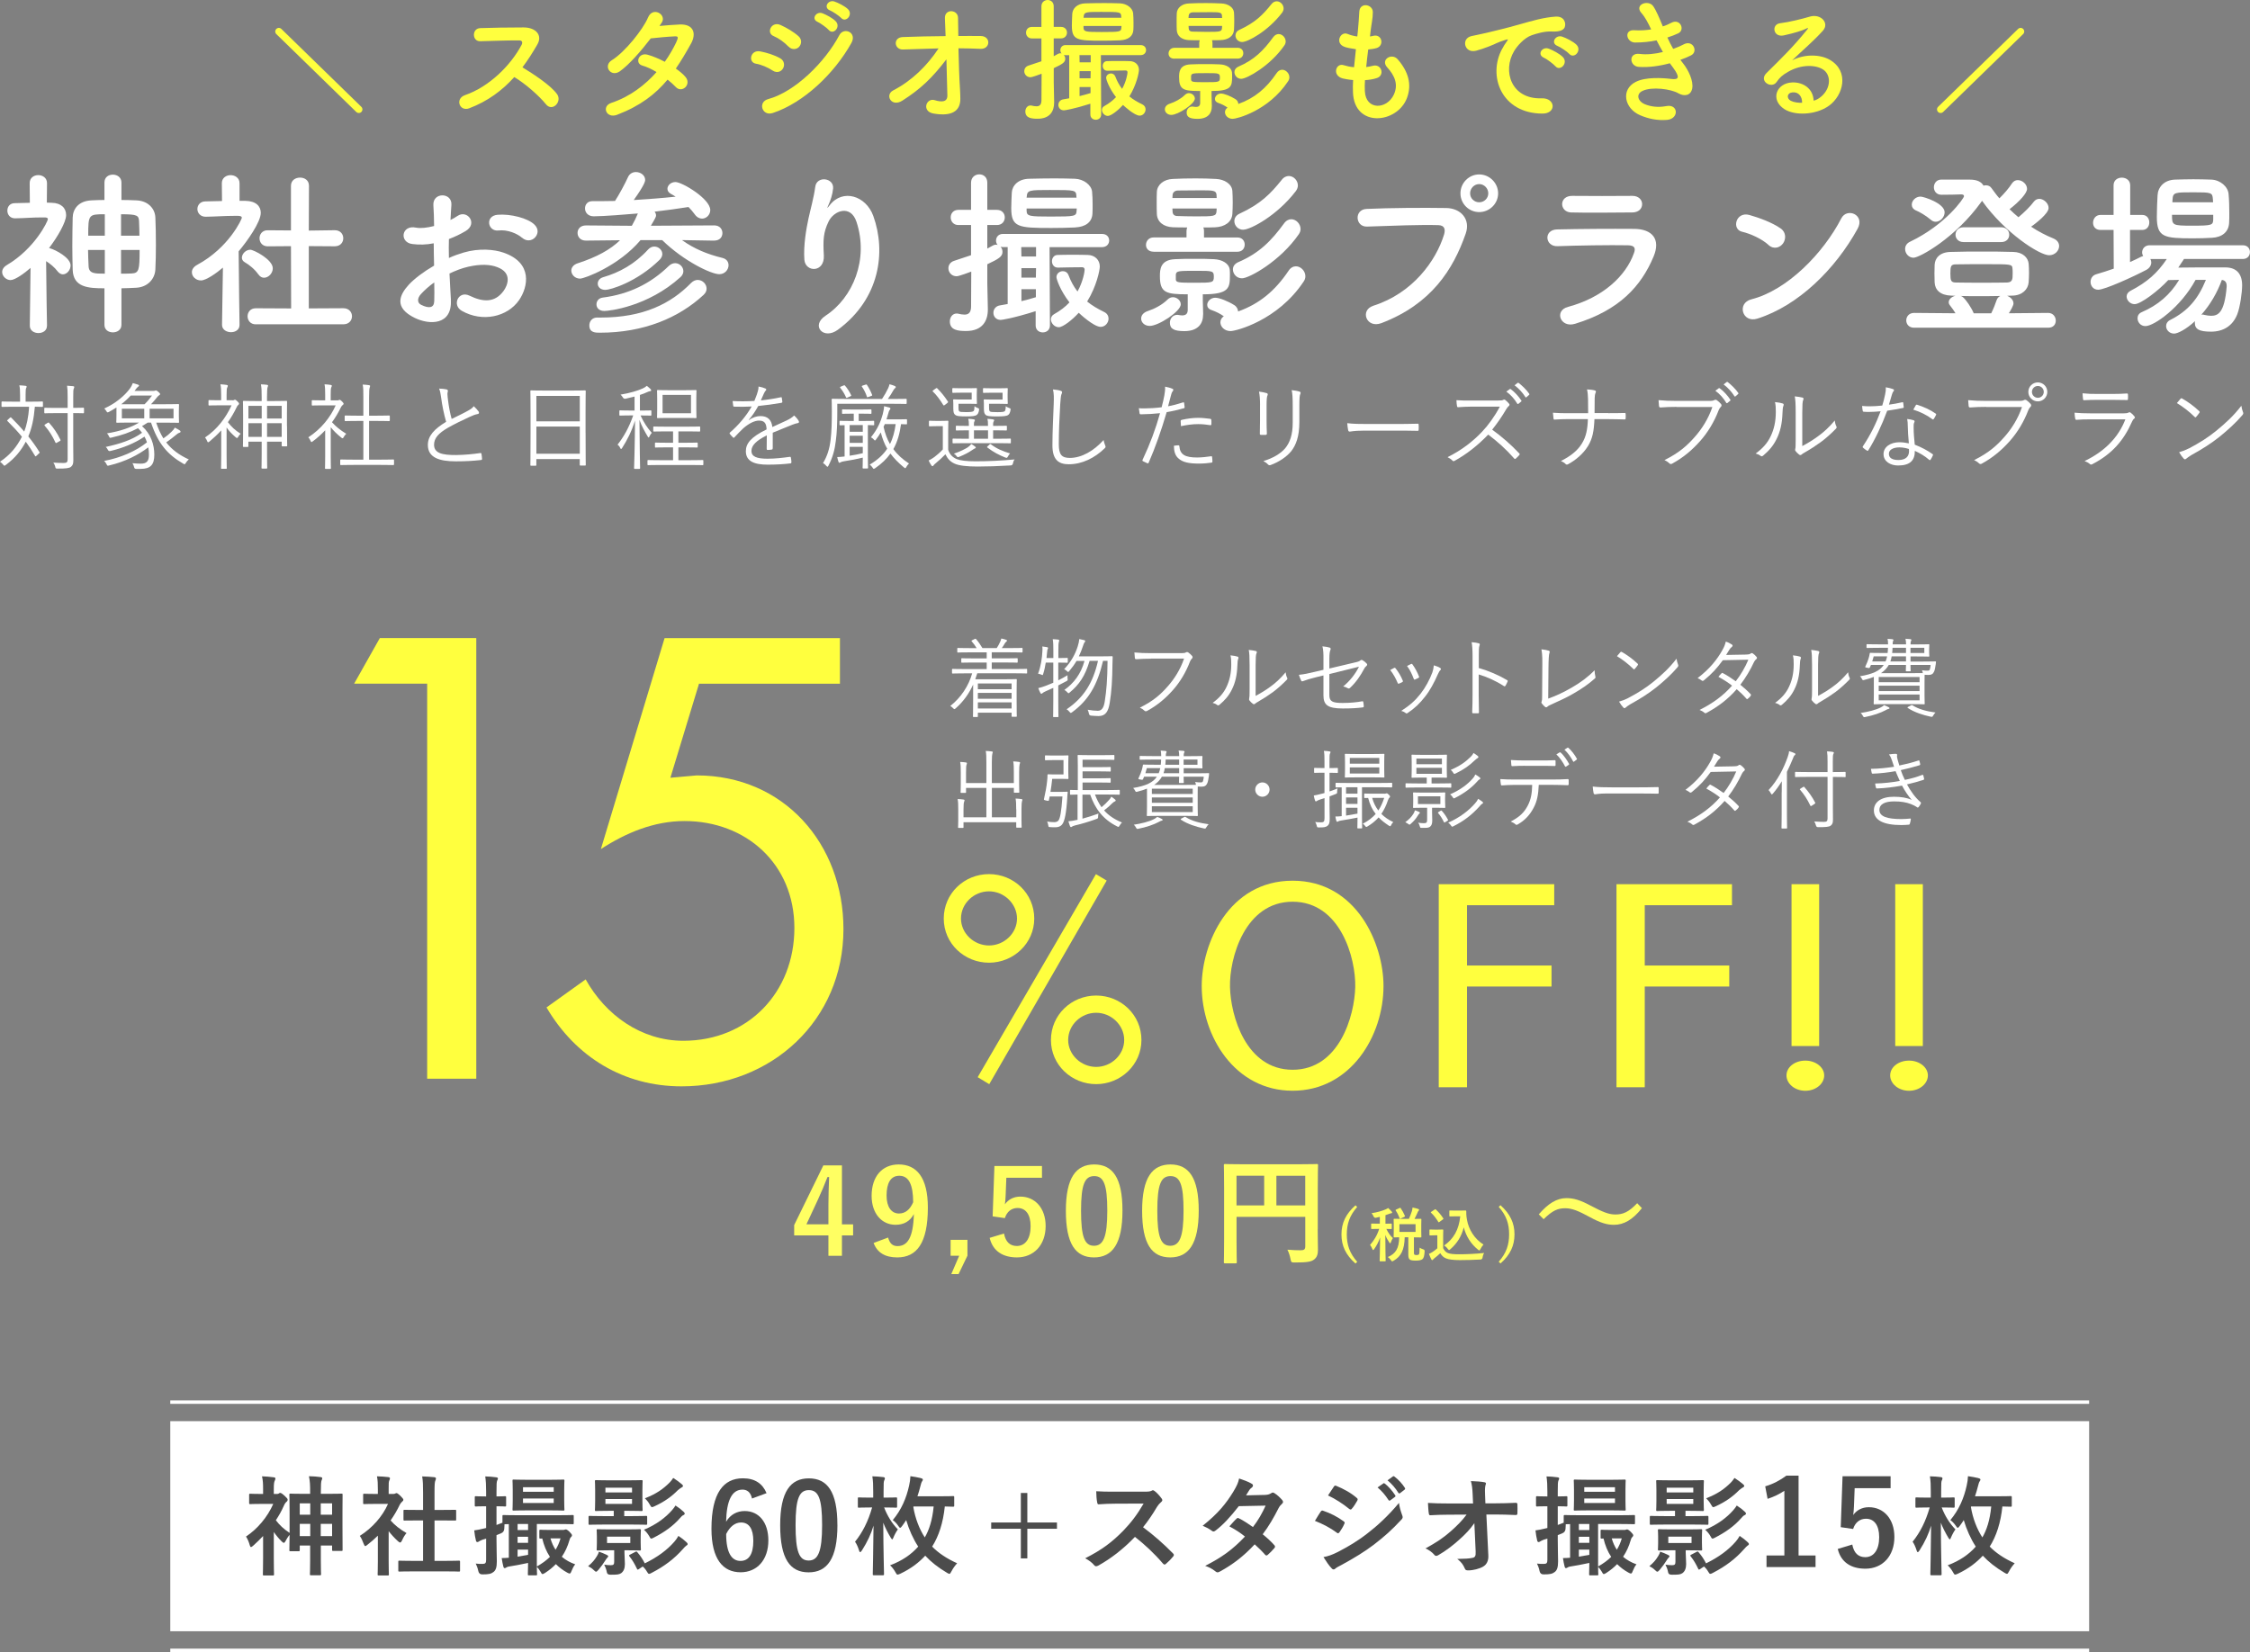 <?xml version="1.0" encoding="UTF-8"?>
<svg id="_レイヤー_2" data-name="レイヤー_2" xmlns="http://www.w3.org/2000/svg" width="624.06" height="458.32" viewBox="0 0 624.06 458.32">
  <rect x="0" y="0" width="624.06" height="458.32" fill="#808080" stroke="none"/>
  <defs>
    <style>
      .cls-1 {
        fill: #ffff62;
      }

      .cls-2 {
        stroke: #ffff3e;
        stroke-linecap: round;
        stroke-linejoin: round;
        stroke-width: 2px;
      }

      .cls-2, .cls-3 {
        fill: none;
      }

      .cls-4 {
        fill: #ffff3e;
      }

      .cls-5 {
        fill: #fff;
      }

      .cls-3 {
        stroke: #fff;
        stroke-miterlimit: 10;
        stroke-width: .95px;
      }

      .cls-6 {
        fill: #4c4c4c;
      }
    </style>
  </defs>
  <g id="text">
    <g>
      <rect class="cls-5" x="47.23" y="394.27" width="532.21" height="58.28"/>
      <line class="cls-3" x1="579.44" y1="388.99" x2="47.23" y2="388.99"/>
      <line class="cls-3" x1="579.44" y1="457.85" x2="47.23" y2="457.85"/>
      <g>
        <path class="cls-6" d="M83.14,430.03c0,.3-.03.33-.48.33h-2.07c-.3,0-.33-.03-.33-.33,0-.18.03-.93.06-4.23-.48.57-.9,1.29-1.2,1.86-.15.24-.24.36-.39.36s-.3-.12-.54-.33c-.87-.84-1.62-1.77-2.25-2.67v7.29c0,2.22.06,4.29.06,4.44,0,.3-.03.33-.36.33h-2.37c-.33,0-.36-.03-.36-.33,0-.18.06-2.22.06-4.44v-6.18c-.87.93-1.77,1.8-2.7,2.64-.3.27-.51.42-.66.42s-.24-.18-.33-.48c-.27-.96-.57-1.68-1.05-2.43,3.21-2.13,5.97-5.43,7.56-9.06h-3.27c-2.19,0-2.91.06-3.09.06-.3,0-.33-.03-.33-.33v-2.22c0-.3.03-.33.33-.33.18,0,.9.06,3.09.06h.45v-1.23c0-1.59-.03-2.46-.3-3.66,1.11.03,2.16.12,3.24.27.3.03.48.15.48.3,0,.27-.09.42-.18.63-.18.36-.27.81-.27,2.34v1.35h.84c.3,0,.39-.03.54-.12.09-.06.21-.18.36-.18.24,0,.57.18,1.29.84.66.63.81.81.81,1.02,0,.3-.09.45-.36.66-.21.18-.45.48-.72,1.11-.6,1.38-1.35,2.7-2.19,3.96.99,1.32,2.16,2.43,3.81,3.51v-5.67c0-3.69-.06-4.71-.06-4.89,0-.3.03-.33.33-.33.21,0,1.14.06,3.81.06h1.62v-.36c0-2.13-.03-3.06-.33-4.53,1.14.03,2.22.09,3.24.24.27.03.45.15.45.3,0,.21-.09.39-.18.6-.15.39-.21,1.11-.21,3.3v.45h1.92c2.67,0,3.63-.06,3.81-.06.27,0,.3.03.3.33,0,.18-.03,1.2-.03,4.35v4.32c0,5.37.03,6.36.03,6.54,0,.33-.03.36-.3.36h-2.28c-.3,0-.33-.03-.33-.36v-1.14h-3.12v4.26c0,2.61.06,3.51.06,3.66,0,.3-.03.33-.33.33h-2.46c-.27,0-.3-.03-.3-.33,0-.18.06-1.05.06-3.63v-4.29h-2.88v1.26ZM86.05,420.22v-3.15h-2.91v3.15h2.91ZM86.05,426.16v-3.39h-2.91v3.39h2.91ZM88.96,417.07v3.15h3.15v-3.15h-3.15ZM92.11,426.16v-3.39h-3.15v3.39h3.15Z"/>
        <path class="cls-6" d="M104.8,426.04c-.93.9-1.86,1.74-2.85,2.49-.3.24-.48.39-.63.39-.18,0-.3-.24-.48-.69-.3-.84-.66-1.62-1.05-2.13,3.51-2.22,6.33-5.46,7.83-8.88h-3.39c-2.28,0-3,.06-3.18.06-.3,0-.33-.03-.33-.33v-2.22c0-.3.03-.33.33-.33.18,0,.9.06,3.18.06h.57v-1.23c0-1.59-.03-2.55-.24-3.66,1.14.03,2.04.09,3.12.21.3.03.48.18.48.3,0,.27-.09.42-.18.63-.18.36-.18.87-.18,2.4v1.35h1.26c.27,0,.42-.03.57-.12.12-.06.24-.12.33-.12.18,0,.48.18,1.11.78.57.57.81.87.81,1.08,0,.15-.06.3-.3.48-.27.27-.45.42-.69.87-.72,1.53-1.59,3-2.55,4.38,1.17,1.35,2.58,2.43,4.41,3.51-.45.48-.87,1.2-1.2,1.95-.21.45-.36.66-.57.66-.15,0-.33-.12-.6-.36-.96-.87-1.83-1.83-2.58-2.79v8.43c0,2.22.06,3.39.06,3.54,0,.3-.03.33-.36.33h-2.4c-.33,0-.36-.03-.36-.33,0-.18.06-1.32.06-3.54v-7.17ZM114.82,435.94c-2.85,0-3.84.06-4.02.06-.3,0-.33-.03-.33-.33v-2.37c0-.3.03-.33.33-.33.18,0,1.17.06,4.02.06h2.52v-11.22h-1.35c-2.67,0-3.6.03-3.78.03-.27,0-.3,0-.3-.3v-2.37c0-.3.03-.3.3-.3.18,0,1.11.03,3.78.03h1.35v-4.77c0-2.13-.03-3.15-.24-4.53,1.14.03,2.28.09,3.33.21.27.03.48.15.48.3,0,.24-.03.39-.15.63-.18.36-.24,1.11-.24,3.3v4.86h1.89c2.67,0,3.6-.03,3.78-.03.3,0,.33,0,.33.3v2.37c0,.3-.03.3-.33.3-.18,0-1.11-.03-3.78-.03h-1.89v11.22h2.73c2.85,0,3.81-.06,3.99-.06.33,0,.36.03.36.33v2.37c0,.3-.03.33-.36.33-.18,0-1.14-.06-3.99-.06h-8.43Z"/>
        <path class="cls-6" d="M137.71,427.15c0,2.88.09,4.5.09,6,0,1.65-.27,2.46-.93,2.97-.66.51-1.32.66-3.06.66q-.93.03-1.14-.9c-.18-.93-.48-1.59-.72-2.1.66.09,1.17.09,1.92.09s.96-.27.96-1.14v-5.88l-.9.27c-.54.18-.9.39-1.08.51-.15.12-.3.18-.45.18-.18,0-.3-.09-.39-.39-.21-.81-.36-1.77-.48-2.85.9-.12,1.71-.27,2.76-.54l.54-.12v-6.03h-.18c-1.89,0-2.49.06-2.64.06-.3,0-.33-.03-.33-.33v-2.16c0-.33.03-.36.33-.36.15,0,.75.06,2.64.06h.18v-1.29c0-1.92-.06-2.88-.24-4.26,1.08.03,1.98.09,3.03.24.3.03.48.15.48.3,0,.24-.12.42-.21.63-.15.36-.18.99-.18,3.03v1.35c1.59,0,2.13-.06,2.34-.06.3,0,.33.03.33.36v2.16c0,.3-.03.33-.33.33-.21,0-.75-.06-2.34-.06v5.19c.51-.18,1.08-.39,1.65-.63v-1.77c0-.33.03-.36.33-.36.18,0,1.2.06,4.14.06h10.86c2.94,0,3.96-.06,4.14-.06.27,0,.3.03.3.33v1.86c0,.33-.03.36-.3.36-.18,0-1.2-.06-4.14-.06h-5.79v11.79c1.47-.84,2.67-1.71,3.63-2.67-.99-1.5-1.68-3.18-2.13-5.1-.27.03-.42.03-.48.03-.3,0-.33-.03-.33-.33v-1.77c0-.33.03-.36.33-.36.15,0,.72.06,2.64.06h3.42c.24,0,.45,0,.6-.06.12-.03.21-.09.36-.09.18,0,.48.15.99.63.54.54.72.81.72.99,0,.24-.12.36-.24.48-.24.21-.39.57-.48.93-.48,1.68-1.17,3.18-2.1,4.56,1.05.9,2.28,1.59,3.72,2.1-.39.42-.75,1.14-1.05,1.89-.18.48-.3.66-.51.66-.15,0-.36-.09-.69-.27-1.2-.66-2.22-1.44-3.12-2.34-.87.9-1.86,1.71-3.03,2.46-.33.18-.51.3-.66.3-.21,0-.33-.21-.57-.66-.3-.54-.69-1.02-1.02-1.35,0,1.26.06,1.95.06,2.04,0,.3-.03.33-.33.33h-1.89c-.3,0-.33-.03-.33-.33,0-.15.03-1.14.06-3.12-2.01.42-3.81.78-5.25.99-.39.06-.63.15-.78.27-.18.12-.27.18-.48.18-.15,0-.27-.12-.36-.48-.15-.6-.33-1.44-.45-2.31.63,0,1.29-.03,1.98-.09v-9.33c-.57,0-.96,0-1.2.03-.03.36-.06.75-.06,1.2q-.03.96-.9,1.32c-.42.18-.84.36-1.26.51v1.26ZM152.47,410.53c2.67,0,3.57-.06,3.75-.06.3,0,.33.03.33.33,0,.18-.06.87-.06,2.43v3.09c0,1.59.06,2.28.06,2.46,0,.27-.03.3-.33.3-.18,0-1.08-.06-3.75-.06h-6.21c-2.64,0-3.57.06-3.78.06-.3,0-.33-.03-.33-.3,0-.21.06-.87.06-2.46v-3.09c0-1.56-.06-2.22-.06-2.43,0-.3.03-.33.33-.33.21,0,1.14.06,3.78.06h6.21ZM143.56,422.8v1.68h2.91v-1.68h-2.91ZM146.47,428.02v-1.68h-2.91v1.68h2.91ZM146.47,429.91h-2.91v1.95c.87-.15,1.83-.3,2.91-.51v-1.44ZM145.06,413.86h8.52v-1.26h-8.52v1.26ZM153.58,415.72h-8.52v1.26h8.52v-1.26ZM152.68,426.79c.33,1.17.81,2.22,1.41,3.15.6-.96,1.05-2.01,1.38-3.15h-2.79Z"/>
        <path class="cls-6" d="M165.58,431.68c.24-.39.42-.78.54-1.2.69.24,1.44.51,2.07.84.33.15.51.27.51.42,0,.12-.06.24-.21.36-.18.15-.45.57-.66.9-.42.69-1.14,1.68-1.8,2.46-.33.36-.51.57-.69.57s-.36-.15-.66-.45c-.54-.54-1.05-.81-1.56-1.08,1.11-.93,1.8-1.71,2.46-2.82ZM167.5,422.95c-2.79,0-3.75.06-3.93.06-.3,0-.33-.03-.33-.33v-1.77c0-.33.03-.36.33-.36.18,0,1.14.06,3.93.06h2.73v-1.47h-1.29c-2.52,0-3.39.06-3.6.06-.3,0-.33-.03-.33-.33,0-.18.06-.84.06-2.46v-3.03c0-1.59-.06-2.25-.06-2.43,0-.3.03-.33.33-.33.21,0,1.08.06,3.6.06h5.37c2.52,0,3.39-.06,3.57-.06.33,0,.36.03.36.33,0,.18-.06.84-.06,2.43v3.03c0,1.62.06,2.28.06,2.46,0,.3-.03.33-.36.33-.18,0-1.05-.06-3.57-.06h-1.17v1.47h2.1c2.82,0,3.75-.06,3.93-.06.3,0,.33.03.33.36v1.77c0,.3-.03.33-.33.33-.18,0-1.11-.06-3.93-.06h-7.74ZM173.98,424.3c2.4,0,3.24-.06,3.45-.06.3,0,.33.03.33.33,0,.18-.06.6-.06,1.77v1.68c0,1.2.06,1.62.06,1.8,0,.3-.03.33-.33.33-.21,0-1.05-.06-3.45-.06h-.78v.69c0,.99.12,2.01.12,3.12,0,1.17-.33,2.04-1.05,2.55-.57.39-1.26.42-2.85.42q-.96.03-1.08-.6c-.18-.96-.45-1.59-.75-2.19.57.09,1.26.15,1.83.15.75,0,.93-.24.93-.93v-3.21h-1.11c-2.43,0-3.21.06-3.42.06-.3,0-.33-.03-.33-.33,0-.21.06-.6.06-1.8v-1.68c0-1.17-.06-1.56-.06-1.77,0-.3.03-.33.33-.33.21,0,.99.06,3.42.06h4.74ZM167.92,414.04h7.38v-1.32h-7.38v1.32ZM175.3,415.87h-7.38v1.35h7.38v-1.35ZM174.82,426.31h-6.45v1.77h6.45v-1.77ZM176.2,430.54c.36-.18.36-.15.6.12.81.93,1.5,1.98,2.04,3.06,3.54-1.74,6.18-3.69,8.22-6.03.45-.54.72-.9,1.11-1.59.87.57,1.53,1.11,2.22,1.74.24.21.33.36.33.54,0,.21-.15.3-.36.42-.24.15-.48.42-.99.99-2.31,2.61-5.04,4.71-8.58,6.54-.36.21-.6.3-.75.3-.21,0-.33-.15-.54-.51-.36-.63-.75-1.11-1.23-1.53l-1.08.72c-.36.24-.39.18-.54-.12-.6-1.26-1.23-2.37-2.07-3.42-.21-.27-.12-.33.24-.51l1.38-.72ZM189.61,419.41c.27.24.3.36.3.51,0,.18-.15.33-.36.42-.3.12-.51.3-.99.87-1.86,2.13-4.29,3.87-7.23,5.37-.33.18-.54.27-.69.27-.21,0-.33-.21-.6-.72-.42-.72-.9-1.26-1.44-1.74,3.48-1.44,6.03-3.42,7.77-5.4.42-.48.69-.84.99-1.32.96.63,1.59,1.11,2.25,1.74ZM189.07,411.73c.21.18.36.33.36.51s-.12.3-.33.39c-.24.12-.63.42-1.08.78-1.74,1.77-3.75,3.21-6.48,4.47-.33.15-.54.24-.69.24-.21,0-.33-.18-.6-.66-.45-.81-.87-1.29-1.38-1.8,3.09-1.17,5.1-2.58,6.93-4.44.36-.39.63-.75.93-1.2.9.57,1.77,1.2,2.34,1.71Z"/>
        <path class="cls-6" d="M208.58,415.74c-.4-1.85-1.45-2.48-2.64-2.48-3,0-4.42,3.14-4.55,8.91,1.16-1.98,3.04-2.97,5.15-2.97,3.89,0,6.57,3.07,6.57,8.15,0,5.45-3.17,8.84-7.69,8.84-4.85,0-8.09-3.56-8.09-12.08,0-9.97,3.37-13.99,8.71-13.99,3.33,0,5.45,1.45,6.57,4.12l-4.03,1.49ZM205.38,433.04c2.31,0,3.56-1.88,3.56-5.54,0-3.37-1.19-5.12-3.4-5.12-1.65,0-3.1,1.12-4.13,3.2,0,5.31,1.58,7.46,3.96,7.46Z"/>
        <path class="cls-6" d="M232.27,423.07c0,9.34-2.84,13.14-7.99,13.14s-7.89-3.73-7.89-13.07,2.87-13,7.95-13,7.92,3.63,7.92,12.94ZM220.66,423.1c0,7.43,1.02,9.83,3.63,9.83s3.73-2.44,3.73-9.83-1.02-9.7-3.66-9.7-3.7,2.24-3.7,9.7Z"/>
        <path class="cls-6" d="M245.22,418.21c.9,2.34,2.16,4.38,3.81,6.09-.39.51-.93,1.5-1.23,2.25-.15.36-.24.51-.33.51s-.21-.15-.39-.42c-.81-1.35-1.56-2.79-2.1-4.2.03,7.8.21,13.65.21,14.25,0,.3-.03.33-.36.33h-2.43c-.3,0-.33-.03-.33-.33,0-.63.15-6.27.21-13.44-.66,2.25-1.68,4.47-3.21,6.87-.21.3-.36.48-.48.48-.15,0-.24-.15-.33-.48-.27-.9-.72-1.89-1.11-2.4,2.1-2.61,3.63-5.64,4.74-9.51h-.51c-2.22,0-2.94.06-3.12.06-.33,0-.33-.03-.33-.33v-2.19c0-.3,0-.33.33-.33.18,0,.9.06,3.12.06h.81v-1.65c0-1.95-.03-2.88-.24-4.26,1.14.03,1.95.09,2.97.21.3.03.51.12.51.36,0,.18-.06.3-.18.57-.15.33-.18.69-.18,3.06v1.71h.27c2.22,0,2.94-.06,3.12-.06.33,0,.36.03.36.33v2.19c0,.3-.03.33-.36.33-.18,0-.9-.06-3.12-.06h-.12ZM264.66,417.67c0,.3-.03.33-.33.33-.15,0-.81-.03-2.28-.06-.45,4.47-1.68,8.25-3.51,11.13,1.77,1.8,4.05,3.33,6.93,4.62-.63.69-1.14,1.41-1.56,2.22-.27.51-.39.72-.6.72-.15,0-.33-.12-.66-.3-2.49-1.47-4.44-3.03-6.03-4.74-1.65,1.8-3.87,3.57-6.93,5.01-.36.15-.57.24-.72.24-.24,0-.36-.18-.63-.69-.39-.72-.96-1.44-1.47-1.89,3.36-1.26,5.91-3.03,7.8-5.19-1.38-2.1-2.58-4.77-3.33-7.35-.36.54-.72,1.11-1.14,1.65-.24.33-.39.48-.54.48s-.3-.18-.54-.57c-.42-.63-.99-1.2-1.5-1.56,2.43-2.91,3.78-6.15,4.53-9.57.21-.9.33-1.74.36-2.61,1.05.15,1.92.3,2.82.51.42.12.63.21.63.42,0,.18-.06.3-.18.45-.24.33-.36.87-.51,1.44-.24.96-.51,1.86-.81,2.76h5.58c3.03,0,4.11-.06,4.29-.06.3,0,.33.03.33.36v2.25ZM253.38,417.94l-.06.15c.54,3.21,1.68,6.12,3.18,8.43,1.17-2.01,2.1-4.74,2.46-8.58h-5.58Z"/>
        <path class="cls-6" d="M283.14,422.38v-8.19h1.8v8.19h8.22v1.74h-8.22v8.22h-1.8v-8.22h-8.22v-1.74h8.22Z"/>
        <path class="cls-6" d="M317.37,413.83c1.08,0,1.62-.03,2.07-.27.12-.09.21-.12.33-.12.18,0,.33.12.51.24.69.54,1.38,1.32,1.95,2.1.09.15.15.27.15.39,0,.18-.12.39-.39.6-.39.33-.78.78-1.11,1.32-1.23,2.1-2.4,3.78-3.84,5.61,2.88,2.13,5.55,4.47,8.31,7.26.15.15.24.3.24.42s-.06.27-.21.45c-.57.69-1.26,1.41-2.01,2.04-.12.12-.24.18-.36.18-.15,0-.27-.09-.42-.24-2.52-2.94-5.1-5.31-7.8-7.44-3.39,3.54-6.81,6.09-10.08,7.92-.27.12-.48.24-.69.24-.18,0-.36-.09-.51-.27-.66-.81-1.53-1.41-2.52-1.95,4.68-2.37,7.47-4.5,10.56-7.65,2.16-2.25,3.81-4.38,5.64-7.53l-7.74.03c-1.56,0-3.12.06-4.74.18-.24.03-.33-.18-.39-.51-.15-.63-.27-2.07-.27-3.12,1.62.12,3.12.12,5.07.12h8.25Z"/>
        <path class="cls-6" d="M350.88,414.73c.87-.03,1.26-.21,1.65-.45.21-.15.36-.21.51-.21s.33.09.54.24c.66.39,1.5,1.2,2.04,1.83.18.18.24.36.24.54s-.09.36-.33.57c-.3.27-.6.57-.9,1.14-1.29,2.55-2.7,5.01-4.41,7.26,1.23.99,2.37,2.04,3.24,3.03.12.12.18.27.18.42,0,.12-.06.27-.18.39-.42.51-1.35,1.47-1.86,1.89-.12.09-.24.15-.36.15-.09,0-.21-.06-.33-.18-.72-.84-1.92-2.04-2.91-2.91-3.06,3.3-6.15,5.64-9.57,7.5-.27.15-.51.27-.75.27-.18,0-.36-.09-.57-.27-.96-.78-1.8-1.17-2.85-1.53,4.65-2.37,7.65-4.53,11.04-8.13-1.14-.93-2.49-1.86-4.32-2.82.66-.72,1.29-1.5,1.98-2.13.12-.12.24-.21.39-.21.09,0,.18.06.3.12,1.08.51,2.4,1.38,3.87,2.4,1.44-1.86,2.55-3.81,3.51-5.94l-7.44.15c-2.46,3.15-4.41,5.22-6.42,6.75-.21.15-.39.27-.6.27-.15,0-.33-.06-.48-.21-.75-.54-1.53-.96-2.52-1.38,4.2-3.33,6.45-6.09,8.49-9.42.96-1.62,1.35-2.43,1.62-3.69,1.02.36,2.58.87,3.51,1.47.24.12.33.3.33.48,0,.21-.15.45-.36.6-.27.18-.48.42-.63.63-.24.42-.42.72-.93,1.5l5.28-.12Z"/>
        <path class="cls-6" d="M366.3,419.38c.15-.21.3-.36.57-.3,2.25.75,4.05,1.71,5.76,2.94.21.15.33.27.33.45,0,.09-.06.21-.12.33-.33.81-.84,1.59-1.32,2.28-.15.18-.27.3-.39.3s-.21-.06-.36-.18c-1.92-1.41-3.87-2.4-6.06-3.27.75-1.2,1.23-2.07,1.59-2.55ZM371.16,430.51c2.85-1.5,5.31-2.91,8.22-5.19,2.4-1.83,5.61-4.71,8.64-8.37.18,1.32.42,2.07.87,3.36.09.21.15.39.15.57,0,.24-.09.45-.33.69-2.79,3-4.68,4.65-7.62,6.93-2.61,1.98-5.4,3.69-8.97,5.64-.72.39-1.44.72-1.74,1.02-.18.18-.33.24-.48.24-.21,0-.42-.12-.6-.36-.63-.63-1.44-1.8-2.22-3.06,1.26-.24,2.31-.57,4.08-1.47ZM369.93,412.48c.21-.36.39-.42.75-.24,1.92.78,3.99,1.89,5.64,3.33.18.12.24.27.24.39s-.03.24-.12.39c-.42.75-1.02,1.71-1.53,2.25-.09.15-.21.18-.3.18-.15,0-.3-.09-.45-.21-1.56-1.29-3.9-2.82-5.82-3.69.51-.78,1.08-1.62,1.59-2.4ZM383.67,411.55c.15-.12.27-.09.45.06.93.72,2.01,1.92,2.85,3.21.12.18.12.33-.09.48l-1.26.93c-.21.15-.36.12-.51-.09-.9-1.38-1.86-2.52-3.03-3.48l1.59-1.11ZM386.34,409.6c.18-.12.27-.09.45.06,1.11.84,2.19,2.04,2.85,3.09.12.18.15.36-.09.54l-1.2.93c-.24.18-.39.09-.51-.09-.81-1.29-1.77-2.43-3-3.45l1.5-1.08Z"/>
        <path class="cls-6" d="M408.93,422.56c-1.17,1.68-2.4,3-4.23,4.62-1.53,1.41-3.84,3.18-5.67,4.2-.27.18-.48.27-.69.27-.18,0-.36-.09-.51-.3-.6-.72-1.62-1.44-2.46-1.77,3.06-1.68,4.95-2.94,6.99-4.74,1.77-1.56,3.21-3,4.41-4.65l-5.25.03c-1.56,0-3.24.06-4.8.15-.27.03-.39-.18-.42-.51-.12-.57-.18-1.8-.24-2.91,1.8.12,3.57.15,5.37.15h7.14l-.12-2.67c-.06-1.5-.21-2.58-.48-3.54,1.62.06,2.85.15,3.78.33.3.06.39.18.39.36,0,.12-.06.27-.12.45-.09.36-.21.84-.12,2.76l.09,2.28h2.61c2.1,0,3.6-.06,5.82-.15.3,0,.45.15.45.36.03.84.03,1.77,0,2.61,0,.24-.12.42-.42.42-2.19-.09-3.9-.15-5.76-.15h-2.43l.54,11.28c.09,1.59-.45,2.58-1.44,3.18-1.02.6-2.76,1.05-4.14,1.05-.57,0-.78-.12-.93-.51-.48-1.11-.99-1.8-2.1-2.67,2.25-.03,3.21-.09,4.23-.3.69-.15.93-.45.87-1.77l-.36-7.86Z"/>
        <path class="cls-6" d="M432.06,427.15c0,2.88.09,4.5.09,6,0,1.65-.27,2.46-.93,2.97s-1.32.66-3.06.66q-.93.03-1.14-.9c-.18-.93-.48-1.59-.72-2.1.66.09,1.17.09,1.92.09s.96-.27.96-1.14v-5.88l-.9.27c-.54.18-.9.39-1.08.51-.15.12-.3.18-.45.18-.18,0-.3-.09-.39-.39-.21-.81-.36-1.77-.48-2.85.9-.12,1.71-.27,2.76-.54l.54-.12v-6.03h-.18c-1.89,0-2.49.06-2.64.06-.3,0-.33-.03-.33-.33v-2.16c0-.33.03-.36.33-.36.15,0,.75.06,2.64.06h.18v-1.29c0-1.92-.06-2.88-.24-4.26,1.08.03,1.98.09,3.03.24.3.03.48.15.48.3,0,.24-.12.42-.21.63-.15.36-.18.99-.18,3.03v1.35c1.59,0,2.13-.06,2.34-.06.3,0,.33.03.33.36v2.16c0,.3-.03.33-.33.33-.21,0-.75-.06-2.34-.06v5.19c.51-.18,1.08-.39,1.65-.63v-1.77c0-.33.03-.36.33-.36.18,0,1.2.06,4.14.06h10.86c2.94,0,3.96-.06,4.14-.06.27,0,.3.03.3.33v1.86c0,.33-.03.36-.3.36-.18,0-1.2-.06-4.14-.06h-5.79v11.79c1.47-.84,2.67-1.71,3.63-2.67-.99-1.5-1.68-3.18-2.13-5.1-.27.03-.42.03-.48.03-.3,0-.33-.03-.33-.33v-1.77c0-.33.03-.36.33-.36.15,0,.72.06,2.64.06h3.42c.24,0,.45,0,.6-.06.12-.03.21-.09.36-.09.18,0,.48.15.99.63.54.54.72.81.72.99,0,.24-.12.36-.24.48-.24.21-.39.57-.48.93-.48,1.68-1.17,3.18-2.1,4.56,1.05.9,2.28,1.59,3.72,2.1-.39.42-.75,1.14-1.05,1.89-.18.48-.3.66-.51.66-.15,0-.36-.09-.69-.27-1.2-.66-2.22-1.44-3.12-2.34-.87.9-1.86,1.71-3.03,2.46-.33.18-.51.3-.66.3-.21,0-.33-.21-.57-.66-.3-.54-.69-1.02-1.02-1.35,0,1.26.06,1.95.06,2.04,0,.3-.03.33-.33.33h-1.89c-.3,0-.33-.03-.33-.33,0-.15.03-1.14.06-3.12-2.01.42-3.81.78-5.25.99-.39.06-.63.15-.78.27-.18.12-.27.18-.48.18-.15,0-.27-.12-.36-.48-.15-.6-.33-1.44-.45-2.31.63,0,1.29-.03,1.98-.09v-9.33c-.57,0-.96,0-1.2.03-.03.36-.06.75-.06,1.2q-.03.96-.9,1.32c-.42.18-.84.36-1.26.51v1.26ZM446.82,410.53c2.67,0,3.57-.06,3.75-.06.3,0,.33.03.33.33,0,.18-.06.87-.06,2.43v3.09c0,1.59.06,2.28.06,2.46,0,.27-.03.3-.33.3-.18,0-1.08-.06-3.75-.06h-6.21c-2.64,0-3.57.06-3.78.06-.3,0-.33-.03-.33-.3,0-.21.06-.87.06-2.46v-3.09c0-1.56-.06-2.22-.06-2.43,0-.3.03-.33.33-.33.21,0,1.14.06,3.78.06h6.21ZM437.91,422.8v1.68h2.91v-1.68h-2.91ZM440.82,428.02v-1.68h-2.91v1.68h2.91ZM440.82,429.91h-2.91v1.95c.87-.15,1.83-.3,2.91-.51v-1.44ZM439.41,413.86h8.52v-1.26h-8.52v1.26ZM447.93,415.72h-8.52v1.26h8.52v-1.26ZM447.03,426.79c.33,1.17.81,2.22,1.41,3.15.6-.96,1.05-2.01,1.38-3.15h-2.79Z"/>
        <path class="cls-6" d="M459.93,431.68c.24-.39.42-.78.54-1.2.69.24,1.44.51,2.07.84.33.15.51.27.51.42,0,.12-.06.24-.21.36-.18.15-.45.57-.66.9-.42.69-1.14,1.68-1.8,2.46-.33.36-.51.57-.69.57s-.36-.15-.66-.45c-.54-.54-1.05-.81-1.56-1.08,1.11-.93,1.8-1.71,2.46-2.82ZM461.85,422.95c-2.79,0-3.75.06-3.93.06-.3,0-.33-.03-.33-.33v-1.77c0-.33.03-.36.33-.36.18,0,1.14.06,3.93.06h2.73v-1.47h-1.29c-2.52,0-3.39.06-3.6.06-.3,0-.33-.03-.33-.33,0-.18.06-.84.06-2.46v-3.03c0-1.59-.06-2.25-.06-2.43,0-.3.03-.33.33-.33.21,0,1.08.06,3.6.06h5.37c2.52,0,3.39-.06,3.57-.06.33,0,.36.03.36.33,0,.18-.06.84-.06,2.43v3.03c0,1.62.06,2.28.06,2.46,0,.3-.03.33-.36.33-.18,0-1.05-.06-3.57-.06h-1.17v1.47h2.1c2.82,0,3.75-.06,3.93-.06.3,0,.33.03.33.36v1.77c0,.3-.03.33-.33.33-.18,0-1.11-.06-3.93-.06h-7.74ZM468.33,424.3c2.4,0,3.24-.06,3.45-.06.3,0,.33.03.33.33,0,.18-.06.6-.06,1.77v1.68c0,1.2.06,1.62.06,1.8,0,.3-.03.33-.33.33-.21,0-1.05-.06-3.45-.06h-.78v.69c0,.99.12,2.01.12,3.12,0,1.17-.33,2.04-1.05,2.55-.57.39-1.26.42-2.85.42q-.96.03-1.08-.6c-.18-.96-.45-1.59-.75-2.19.57.09,1.26.15,1.83.15.75,0,.93-.24.93-.93v-3.21h-1.11c-2.43,0-3.21.06-3.42.06-.3,0-.33-.03-.33-.33,0-.21.06-.6.06-1.8v-1.68c0-1.17-.06-1.56-.06-1.77,0-.3.03-.33.33-.33.21,0,.99.06,3.42.06h4.74ZM462.27,414.04h7.38v-1.32h-7.38v1.32ZM469.65,415.87h-7.38v1.35h7.38v-1.35ZM469.17,426.31h-6.45v1.77h6.45v-1.77ZM470.55,430.54c.36-.18.36-.15.6.12.81.93,1.5,1.98,2.04,3.06,3.54-1.74,6.18-3.69,8.22-6.03.45-.54.72-.9,1.11-1.59.87.57,1.53,1.11,2.22,1.74.24.21.33.36.33.54,0,.21-.15.3-.36.42-.24.15-.48.42-.99.99-2.31,2.61-5.04,4.71-8.58,6.54-.36.21-.6.3-.75.3-.21,0-.33-.15-.54-.51-.36-.63-.75-1.11-1.23-1.53l-1.08.72c-.36.24-.39.18-.54-.12-.6-1.26-1.23-2.37-2.07-3.42-.21-.27-.12-.33.24-.51l1.38-.72ZM483.96,419.41c.27.24.3.36.3.51,0,.18-.15.33-.36.42-.3.12-.51.3-.99.87-1.86,2.13-4.29,3.87-7.23,5.37-.33.18-.54.27-.69.27-.21,0-.33-.21-.6-.72-.42-.72-.9-1.26-1.44-1.74,3.48-1.44,6.03-3.42,7.77-5.4.42-.48.69-.84.99-1.32.96.63,1.59,1.11,2.25,1.74ZM483.42,411.73c.21.18.36.33.36.51s-.12.3-.33.39c-.24.12-.63.42-1.08.78-1.74,1.77-3.75,3.21-6.48,4.47-.33.15-.54.24-.69.24-.21,0-.33-.18-.6-.66-.45-.81-.87-1.29-1.38-1.8,3.09-1.17,5.1-2.58,6.93-4.44.36-.39.63-.75.93-1.2.9.57,1.77,1.2,2.34,1.71Z"/>
        <path class="cls-6" d="M498.84,431.54h4.72v3.2h-13.6v-3.2h4.95v-17.96c-1.25.86-2.84,1.65-4.65,2.24l-.66-3.47c2.18-.63,4.13-1.68,5.88-2.97h3.37v22.15Z"/>
        <path class="cls-6" d="M524.38,412.86h-9.97l-.2,5.08c-.03.76-.1,1.65-.2,2.38.89-1.32,2.44-2.18,4.32-2.18,4.16,0,7.1,3.27,7.1,8.25,0,5.31-3.3,8.81-8.05,8.81-3.96,0-6.77-1.78-7.66-5.48l4.03-1.22c.46,2.44,1.75,3.5,3.6,3.5,2.38,0,3.86-2.05,3.86-5.54,0-3.27-1.35-5.12-3.66-5.12-1.68,0-3,1.02-3.57,2.84l-3.43-.5.5-14.13h13.33v3.3Z"/>
        <path class="cls-6" d="M538.55,418.21c.9,2.34,2.16,4.38,3.81,6.09-.39.51-.93,1.5-1.23,2.25-.15.36-.24.51-.33.51s-.21-.15-.39-.42c-.81-1.35-1.56-2.79-2.1-4.2.03,7.8.21,13.65.21,14.25,0,.3-.03.33-.36.33h-2.43c-.3,0-.33-.03-.33-.33,0-.63.15-6.27.21-13.44-.66,2.25-1.68,4.47-3.21,6.87-.21.3-.36.48-.48.48-.15,0-.24-.15-.33-.48-.27-.9-.72-1.89-1.11-2.4,2.1-2.61,3.63-5.64,4.74-9.51h-.51c-2.22,0-2.94.06-3.12.06-.33,0-.33-.03-.33-.33v-2.19c0-.3,0-.33.33-.33.18,0,.9.06,3.12.06h.81v-1.65c0-1.95-.03-2.88-.24-4.26,1.14.03,1.95.09,2.97.21.3.03.51.12.51.36,0,.18-.06.3-.18.57-.15.33-.18.69-.18,3.06v1.71h.27c2.22,0,2.94-.06,3.12-.06.33,0,.36.03.36.33v2.19c0,.3-.03.33-.36.33-.18,0-.9-.06-3.12-.06h-.12ZM557.99,417.67c0,.3-.03.33-.33.33-.15,0-.81-.03-2.28-.06-.45,4.47-1.68,8.25-3.51,11.13,1.77,1.8,4.05,3.33,6.93,4.62-.63.69-1.14,1.41-1.56,2.22-.27.51-.39.72-.6.72-.15,0-.33-.12-.66-.3-2.49-1.47-4.44-3.03-6.03-4.74-1.65,1.8-3.87,3.57-6.93,5.01-.36.15-.57.24-.72.24-.24,0-.36-.18-.63-.69-.39-.72-.96-1.44-1.47-1.89,3.36-1.26,5.91-3.03,7.8-5.19-1.38-2.1-2.58-4.77-3.33-7.35-.36.54-.72,1.11-1.14,1.65-.24.33-.39.48-.54.48s-.3-.18-.54-.57c-.42-.63-.99-1.2-1.5-1.56,2.43-2.91,3.78-6.15,4.53-9.57.21-.9.33-1.74.36-2.61,1.05.15,1.92.3,2.82.51.42.12.63.21.63.42,0,.18-.06.3-.18.45-.24.33-.36.87-.51,1.44-.24.96-.51,1.86-.81,2.76h5.58c3.03,0,4.11-.06,4.29-.06.3,0,.33.03.33.36v2.25ZM546.71,417.94l-.06.15c.54,3.21,1.68,6.12,3.18,8.43,1.17-2.01,2.1-4.74,2.46-8.58h-5.58Z"/>
      </g>
      <g>
        <g>
          <path class="cls-5" d="M13.03,90.37c0,1.39-1.19,2.03-2.38,2.03s-2.38-.69-2.38-2.03v-.05l.2-15.99c-1.68,1.48-4.31,3.37-5.54,3.37s-2.33-1.09-2.33-2.23c0-.69.4-1.39,1.29-1.93,7.82-4.6,11.39-12.23,11.39-12.72s-.64-.5-.94-.5h-.79c-2.62,0-4.5.2-7.33.25h-.05c-1.39,0-2.13-1.04-2.13-2.13s.69-2.08,2.08-2.08c1.39-.05,2.77-.05,4.16-.1l-.05-5.45c0-1.49,1.19-2.23,2.38-2.23s2.43.74,2.43,2.23l-.05,5.4c.45,0,.89.05,1.34.05,2.67.05,4.01,1.48,4.01,3.42s-2.33,5.99-4.75,9.16c.1,0,.2,0,.3.05,1.58.45,5.69,2.62,5.69,4.75,0,1.29-1.04,2.47-2.13,2.47-.5,0-.99-.25-1.44-.79-.89-1.19-2.13-2.18-3.22-2.87.05,7.67.25,17.87.25,17.87v.05ZM28.97,79.98c-4.5,0-8.66-.25-8.81-5.15-.05-2.03-.1-4.26-.1-6.53,0-2.72.05-5.5.1-7.92.05-2.33,1.53-4.65,5.3-4.8,1.14-.05,2.28-.1,3.51-.1v-4.85c0-1.48,1.14-2.18,2.33-2.18s2.38.74,2.38,2.18v4.85c1.39,0,2.72.05,4.06.1,3.32.1,5.25,2.28,5.35,4.75.1,2.13.15,4.9.15,7.67,0,2.42-.05,4.8-.15,6.78-.15,2.67-2.18,4.9-5.35,5.05-1.34.05-2.67.15-4.06.15v10.15c0,1.39-1.19,2.08-2.38,2.08s-2.33-.69-2.33-2.08v-10.15ZM29.07,69.34h-4.65c0,1.49.1,3.02.15,4.5.1,2.08,1.68,2.08,4.5,2.08v-6.58ZM29.07,59.44c-4.5,0-4.6.05-4.6,5.94h4.6v-5.94ZM38.67,65.38c0-1.34-.05-2.62-.1-3.86-.05-1.78-.45-2.08-5-2.08v5.94h5.1ZM33.57,69.34v6.58c.94,0,1.93,0,2.92-.05,2.08-.1,2.23-.99,2.23-6.53h-5.15Z"/>
          <path class="cls-5" d="M66.44,90.13c0,1.39-1.19,2.03-2.38,2.03s-2.48-.69-2.48-2.03v-.05l.25-15.84c-1.73,1.49-4.65,3.56-6.09,3.56s-2.52-1.09-2.52-2.28c0-.74.45-1.48,1.44-2.03,8.91-4.8,12.42-12.77,12.42-13.07,0-.49-.74-.54-1.09-.54h-.89c-2.82,0-4.95.2-8.02.25h-.05c-1.49,0-2.28-1.09-2.28-2.13s.74-2.13,2.23-2.13c1.53-.05,3.07-.05,4.6-.1l-.05-4.95c0-1.49,1.24-2.23,2.43-2.23s2.48.74,2.48,2.23v4.9h1.63c2.87.05,4.26,1.44,4.26,3.32,0,2.57-3.76,7.87-6.14,10.69.05,7.67.25,20.34.25,20.34v.05ZM71.69,76.17c-1.04-1.49-2.57-2.72-3.81-3.42-.54-.3-.79-.79-.79-1.24,0-1.09,1.09-2.23,2.33-2.23.94,0,6.24,2.72,6.24,5.15,0,1.39-1.19,2.62-2.43,2.62-.54,0-1.09-.25-1.53-.89ZM70.95,89.98c-1.53,0-2.28-1.14-2.28-2.23s.74-2.23,2.28-2.23l9.8.05-.05-17.28-6.44.05c-1.53,0-2.28-1.14-2.28-2.23s.74-2.23,2.23-2.23h.05l6.44.05v-12.38c0-1.53,1.24-2.28,2.52-2.28s2.48.74,2.48,2.28l-.05,12.42,7.18-.1h.05c1.53,0,2.33,1.09,2.33,2.23s-.79,2.23-2.38,2.23l-7.18-.05v17.28l9.6-.05c1.58,0,2.38,1.14,2.38,2.23s-.79,2.23-2.38,2.23h-24.3Z"/>
          <path class="cls-5" d="M125.05,83.2c.4,7.08-5.94,6.98-10,5-5.89-2.87-4.26-6.39-1.63-9.26,1.53-1.63,4.06-3.56,6.98-5.25-.05-2.08-.1-4.21-.1-6.19-2.03.4-4.06.45-5.94.2-3.66-.45-3.07-5.4,1.04-4.55,1.24.25,3.07.05,5-.45,0-2.33-.1-3.91-.2-5.79-.2-3.66,5.25-3.56,5-.05-.1,1.09-.15,2.67-.25,4.16.74-.35,1.39-.74,1.98-1.14,2.67-1.78,5.69,2.13,2.23,4.21-1.49.89-3.07,1.63-4.65,2.23-.05,1.54-.05,3.37,0,5.25,1.39-.64,2.82-1.14,4.16-1.53,4.26-1.24,8.46-.84,10.99.05,8.17,2.82,6.83,9.5,4.31,13.17-3.22,4.65-10.15,6.24-15.89,2.97-2.82-1.63-.89-5.69,2.13-4.21,3.86,1.88,7.03,1.93,9.41-1.24,1.19-1.58,2.57-5.1-1.73-6.68-1.93-.74-4.55-.89-8.02-.1-1.78.4-3.51,1.09-5.2,1.88.1,2.62.3,5.2.4,7.33ZM116.73,81.61c-1.04,1.14-1.04,2.42.1,2.97,2.13,1.04,3.56.89,3.61-1.04.05-1.34.05-3.17,0-5.2-1.44,1.04-2.67,2.13-3.71,3.27ZM144.8,65.97c-1.29-1.14-4.01-2.33-6.53-2.03-3.02.35-3.81-4.06-.25-4.36s8.51.94,10.3,2.82c1.19,1.24.89,2.62.05,3.51-.84.89-2.33,1.14-3.56.05Z"/>
          <path class="cls-5" d="M198.11,66.76l-8.96-.15c3.42,2.43,6.98,3.91,11.24,4.95,1.19.3,1.68,1.14,1.68,2.03,0,1.19-.99,2.48-2.57,2.48-2.23,0-9.85-3.61-15.84-9.46h-5.99c-6.04,7.18-15.59,10.69-16.78,10.69-1.44,0-2.43-1.14-2.43-2.23,0-.79.54-1.63,1.78-2.03,5.35-1.73,9.06-3.81,11.73-6.39l-9.45.1h-.05c-1.48,0-2.28-1.04-2.28-2.13s.79-2.08,2.33-2.08l12.72.1c.64-1.09,1.19-2.23,1.68-3.42-2.82.25-9.6.79-12.23.79-1.63,0-2.43-1.09-2.43-2.18s.69-2.03,2.08-2.03h.05c2.03,0,4.06,0,6.19-.05.94-1.39,2.92-5.05,3.56-6.53.45-1.04,1.34-1.49,2.23-1.49,1.29,0,2.57.89,2.57,2.18,0,.35-.1,1.29-3.17,5.59,3.96-.25,7.92-.54,11.63-.94-.45-.3-.89-.54-1.34-.79-.69-.4-.94-.89-.94-1.39,0-.94.94-1.88,2.23-1.88,1.83,0,9.65,4.65,9.65,7.77,0,1.34-1.09,2.38-2.28,2.38-.69,0-1.44-.35-2.03-1.19-.54-.74-1.09-1.39-1.73-2.03-2.82.45-6.04.89-9.4,1.29.25.3.4.69.4,1.04s-.1.64-1.44,2.87l17.57-.1c1.53,0,2.28,1.04,2.28,2.13s-.74,2.08-2.23,2.08h-.05ZM165.69,88.1h.89c11.88,0,19.5-3.86,25.1-9.6.59-.59,1.24-.84,1.83-.84,1.34,0,2.47,1.14,2.47,2.42,0,.59-.25,1.19-.84,1.73-6.88,6.39-16.63,10.49-28.76,10.49-1.24,0-2.92,0-2.92-2.03,0-1.09.74-2.18,2.18-2.18h.05ZM167.62,86.27c-1.49,0-2.18-.89-2.18-1.83,0-.89.59-1.73,1.73-1.88,7.28-.94,13.27-3.86,18.31-8.76.54-.54,1.19-.79,1.78-.79,1.24,0,2.28,1.04,2.28,2.23,0,.54-.25,1.14-.79,1.63-9.06,8.22-19.8,9.4-21.14,9.4ZM167.87,80.42c-1.34,0-2.08-.84-2.08-1.73,0-.74.49-1.48,1.48-1.78,4.46-1.29,8.76-3.61,12.47-7.67.54-.59,1.14-.84,1.73-.84,1.19,0,2.23.94,2.23,2.08,0,.5-.25,1.09-.74,1.58-6.34,6.24-13.71,8.37-15.1,8.37Z"/>
          <path class="cls-5" d="M228.95,87.6c7.67-5,12.03-15.69,8.61-26.04-1.63-4.95-6.34-3.12-7.77-.05-1.44,3.02-1.53,5.05-1.29,9.36.25,4.8-5.1,4.75-5.4,1.19-.3-3.91.54-8.66,1.14-11.43.54-2.52,1.48-5.79,1.88-8.81.4-3.12,5.2-2.52,4.95.45-.15,1.68-.74,3.42-1.29,4.6-.64,1.34-.15.69.35.05,3.61-4.65,10.05-2.62,12.08,2.97,3.61,10,1.83,23.02-9.8,31.58-4.01,2.97-7.62-1.14-3.46-3.86Z"/>
          <path class="cls-5" d="M287.26,86.32c-6.44,2.03-9.45,2.43-9.7,2.43-1.34,0-2.03-.99-2.03-1.98,0-.89.59-1.83,1.73-2.03.79-.15,1.53-.25,2.23-.4v-15.79h-1.34c-.25,0-.45-.05-.64-.1.35.35.54.89.54,1.44,0,1.29-1.04,1.93-4.21,3.42v5.3c0,.79.1,5.3.15,7.03v.25c0,3.17-1.53,5.94-6.04,5.94-2.18,0-4.5-.2-4.5-2.67,0-1.09.69-2.18,1.88-2.18.15,0,.3,0,.45.05.59.15,1.19.25,1.73.25,1.04,0,1.78-.45,1.83-2.13,0-1.29.05-5.1.05-9.8-.3.1-3.37,1.29-4.06,1.29-1.44,0-2.28-1.14-2.28-2.23,0-.84.5-1.68,1.53-2.03,1.83-.59,3.32-1.09,4.75-1.58v-8.37h-3.51c-1.39,0-2.13-1.04-2.13-2.13s.74-2.08,2.13-2.08h3.51v-7.52c0-1.53,1.14-2.33,2.28-2.33s2.23.74,2.23,2.33v7.52h2.67c1.44,0,2.18,1.04,2.18,2.08,0,1.09-.74,2.13-2.18,2.13h-2.67v6.53c.5-.25.99-.54,1.53-.84.3-.15.59-.25.84-.25.2,0,.35.05.5.1-.3-.35-.45-.79-.45-1.24,0-.89.64-1.83,1.88-1.83h27.52c1.34,0,1.98.89,1.98,1.83,0,.89-.64,1.83-1.98,1.83h-14.55l.1,21.73c0,1.29-.99,1.93-1.98,1.93s-1.98-.64-1.98-1.93v-3.96ZM298.25,63.1c-2.18.1-4.46.15-6.63.15-9.26,0-11.14-.2-11.14-5.54,0-1.39.1-2.92.15-4.26.1-1.93,1.73-3.81,4.85-3.86,2.13-.05,4.55-.1,6.98-.1,1.98,0,3.91.05,5.69.1,2.43.1,4.55,1.73,4.75,3.56.1,1.09.15,2.33.15,3.61,0,.89,0,1.78-.05,2.57-.15,2.33-1.93,3.61-4.75,3.76ZM287.36,68.54h-4.11l.05,2.62h4.06v-2.62ZM287.36,74.39h-4.06v2.62h4.01l.05-2.62ZM287.31,80.23h-4.01v3.32c1.29-.3,2.52-.64,3.81-1.04.05,0,.15-.05.2-.05v-2.23ZM298.55,54.49c-.1-1.78-.25-1.78-7.38-1.78-5.54,0-6.29,0-6.39,1.83l-.05.3h13.86l-.05-.35ZM298.65,57.85h-13.91v.69c.05,1.44.84,1.54,6.68,1.54,6.83,0,7.08-.1,7.18-1.58l.05-.64ZM293.4,74.24c-1.09,0-1.63-.89-1.63-1.78,0-.84.54-1.73,1.58-1.73,1.24-.05,2.72-.05,4.21-.05s2.97,0,4.16.05c1.98.05,3.32,1.39,3.32,3.22,0,.99-.89,5.49-3.51,9.7,1.34,1.09,2.92,2.03,4.75,2.92.84.4,1.19,1.14,1.19,1.83,0,1.14-.94,2.28-2.18,2.28-1.93,0-5.84-3.66-6.09-3.91-1.68,1.88-4.36,4.01-5.54,4.01s-2.18-1.14-2.18-2.18c0-.54.25-1.09.89-1.44,1.68-.94,3.12-2.03,4.26-3.27-2.62-3.37-3.61-6.53-3.61-6.98,0-1.04.89-1.68,1.78-1.68.64,0,1.29.35,1.58,1.14.64,1.68,1.44,3.17,2.48,4.5,1.53-2.72,1.98-5.54,1.98-6.04,0-.45-.25-.69-.69-.69-1.68,0-4.45.05-6.68.1h-.05Z"/>
          <path class="cls-5" d="M318.89,90.42c-1.44,0-2.38-.99-2.38-2.03,0-.84.54-1.68,1.93-2.13,1.68-.54,3.91-1.68,5.35-3.12.5-.5,1.04-.69,1.53-.69,1.14,0,2.18.94,2.18,1.98,0,1.98-6.19,5.99-8.61,5.99ZM319.98,69.83c-1.48,0-2.13-.94-2.13-1.88,0-1.04.74-2.08,2.13-2.08h9.11v-1.83c0-.35.1-.69.2-.94-1.34,0-2.67,0-3.96-.05-2.62-.1-4.36-1.49-4.46-3.66-.05-.89-.05-2.08-.05-3.17s0-2.28.05-3.02c.1-1.93,1.88-3.46,4.41-3.56,1.93-.1,4.11-.15,6.34-.15,1.93,0,3.86.05,5.64.15,2.33.1,4.41,1.39,4.55,3.32.05.79.1,1.98.1,3.17s-.05,2.38-.1,3.22c-.15,2.23-2.08,3.61-4.85,3.71-1.04.05-2.13.05-3.22.05.15.25.2.59.2.94v1.83h9.26c1.39,0,2.03.99,2.03,1.98s-.64,1.98-2.03,1.98h-23.22ZM333.69,87.21v.1c0,2.42-1.34,4.55-5.2,4.55-2.87,0-4.01-.64-4.01-2.33,0-1.09.74-2.18,2.03-2.18.15,0,.3,0,.45.05.35.05.64.1.94.1.94,0,1.53-.4,1.53-1.54v-4.31c-6.04,0-7.72-.4-7.72-5.05,0-1.83.1-4.55,4.26-4.7,1.63-.1,3.46-.1,5.35-.1s3.76,0,5.35.1c2.33.1,4.21,1.19,4.41,2.92.05.45.05.94.05,1.48,0,3.61-.2,5.35-7.52,5.35v1.73l.1,3.81ZM337.46,54.93c0-.4-.05-.74-.05-.94-.1-1.19-1.09-1.19-4.46-1.19-2.08,0-4.31.05-6.19.05-.99,0-1.49.59-1.53,1.24,0,.2-.05.5-.05.84h12.28ZM325.18,57.85c0,.4.05.74.05.94.05.74.54,1.14,1.34,1.14,1.53.05,3.37.1,5.2.1,5,0,5.54-.05,5.64-1.39,0-.2.05-.45.05-.79h-12.28ZM326.12,77.5c.05.89.69.94,5.1.94,5.2,0,5.45,0,5.45-1.73,0-1.54-.4-1.58-4.5-1.58-5.4,0-5.89,0-6.04,1.04v1.34ZM336.02,86.02c-.84-.3-1.19-.84-1.19-1.44,0-.94.94-1.98,2.23-1.98,1.14,0,3.51.94,5.25,2.03.74.45,1.04,1.14,1.09,1.78,5.94-2.13,10.25-5.74,13.96-11.24.59-.94,1.39-1.29,2.08-1.29,1.34,0,2.62,1.29,2.62,2.77,0,.5-.15.99-.5,1.49-7.18,10.79-18.76,13.71-20.25,13.71-1.73,0-2.82-1.24-2.82-2.43,0-.64.3-1.24.94-1.68-.99-.69-2.03-1.24-3.42-1.73ZM344.48,77.21c-1.53,0-2.52-1.24-2.52-2.48,0-.79.45-1.53,1.44-1.98,5.89-2.52,9.21-5.94,12.72-10.74.59-.84,1.34-1.19,2.03-1.19,1.34,0,2.57,1.29,2.57,2.72,0,.45-.15.94-.45,1.39-5.15,7.52-13.81,12.28-15.79,12.28ZM344.83,63.74c-1.48,0-2.47-1.19-2.47-2.38,0-.84.45-1.63,1.44-2.08,5.89-2.72,8.61-5.54,11.68-9.36.59-.79,1.34-1.09,1.98-1.09,1.34,0,2.52,1.24,2.52,2.62,0,.54-.2,1.04-.54,1.53-5.2,6.83-12.62,10.74-14.6,10.74Z"/>
          <path class="cls-5" d="M380.87,84.83c10.94-3.46,17.42-12.47,19.65-19.75.4-1.34.25-2.57-1.58-2.62-4.85-.15-12.67.15-19.8.4-3.27.1-3.61-4.75-.1-4.9,6.53-.3,15.79-.35,22.08-.25,4.01.05,6.83,3.07,5.4,7.13-3.46,9.9-9.5,19.5-23.36,24.8-4.21,1.58-6.04-3.61-2.28-4.8ZM410.27,58.84c-2.87,0-5.2-2.33-5.2-5.2s2.33-5.25,5.2-5.25,5.25,2.38,5.25,5.25-2.38,5.2-5.25,5.2ZM410.27,51.07c-1.39,0-2.52,1.19-2.52,2.57s1.14,2.48,2.52,2.48,2.52-1.09,2.52-2.48-1.14-2.57-2.52-2.57Z"/>
          <path class="cls-5" d="M436.85,89.83c-4.06,1.24-5.89-3.66-1.93-4.7,9.75-2.62,16.04-8.61,18.27-14.9.5-1.34.25-2.13-1.63-2.18-5.05-.1-14.26.05-19.55.25-3.51.15-3.96-4.55-.15-4.65,6.39-.15,14.7-.2,21.43-.15,4.95.05,7.38,2.82,5.35,7.67-3.47,8.27-9.5,14.9-21.78,18.66ZM452.59,58.94c-4.65,0-11.48.15-16.83,0-3.27-.1-3.46-4.65.35-4.6,4.75.05,11.68.05,16.68,0,1.68,0,2.67,1.09,2.67,2.28s-.84,2.33-2.87,2.33Z"/>
          <path class="cls-5" d="M490.51,67.95c-1.83-1.68-5-3.12-7.33-3.66-2.97-.69-1.73-5.69,2.03-4.65,2.62.74,6.34,2.08,8.71,3.76,1.53,1.09,1.44,2.97.64,4.11s-2.52,1.83-4.06.45ZM487.44,88.39c-4.21,1.34-5.79-4.31-1.68-5.35,9.95-2.52,19.95-12.77,24.95-22.47,1.58-3.07,6.68-.99,4.5,2.92-6.14,11.14-16.38,21.29-27.77,24.9Z"/>
          <path class="cls-5" d="M538.52,49.83h7.87c2.08,0,3.22.69,3.76,1.68.25-.1.45-.1.69-.1.54,0,1.14.2,1.53.79.69.94,1.39,1.93,2.18,2.82,1.34-1.29,2.67-2.87,3.47-4.11.45-.69,1.04-.94,1.63-.94,1.29,0,2.57,1.14,2.57,2.43,0,1.14-1.93,3.37-4.85,5.64.79.79,1.63,1.54,2.47,2.23,1.58-1.34,3.32-3.02,4.21-4.26.45-.59.99-.84,1.58-.84,1.24,0,2.57,1.24,2.57,2.52,0,1.58-3.66,4.36-4.85,5.2,1.93,1.29,4.01,2.38,6.19,3.27,1.09.45,1.58,1.29,1.58,2.08,0,1.29-1.14,2.57-2.77,2.57-2.67,0-12.28-6.19-18.61-15.1-.05.1-.15.25-.25.35-7.08,9.9-17.08,15.44-18.76,15.44-1.34,0-2.33-1.19-2.33-2.42,0-.79.4-1.58,1.39-2.03,9.85-4.7,14.95-12.08,14.95-12.62,0-.35-.3-.5-.79-.5-1.83.05-2.67.1-5.49.1-1.39,0-2.08-1.04-2.08-2.08s.69-2.13,2.08-2.13h.05ZM530.9,90.92c-1.44,0-2.18-.99-2.18-2.03s.74-2.08,2.18-2.08l11.48.1c-.45-.74-.94-1.44-1.53-2.18-.25-.3-.35-.59-.35-.89,0-.84.89-1.58,1.88-1.78l-1.24-.05c-2.97-.1-4.46-1.58-4.55-3.66,0-.69-.05-1.58-.05-2.52,0-.89.05-1.78.05-2.38.1-1.73,1.29-3.51,4.5-3.56,2.87-.1,5.79-.1,8.66-.1s5.79,0,8.61.1c2.72.05,4.16,1.63,4.31,3.27.05.64.1,1.58.1,2.52s-.05,1.93-.1,2.62c-.15,1.98-1.78,3.66-4.5,3.71l-1.49.05c.94.35,1.78,1.14,1.78,2.13,0,.54-.74,1.88-1.29,2.72l10.89-.1c1.39,0,2.13,1.09,2.13,2.13s-.64,1.98-2.13,1.98h-37.17ZM535.6,61.02c-1.58-1.34-3.32-2.28-4.16-2.62-.84-.35-1.19-.99-1.19-1.63,0-1.09,1.04-2.23,2.43-2.23.84,0,6.68,1.83,6.68,4.36,0,1.34-1.19,2.62-2.48,2.62-.45,0-.89-.15-1.29-.5ZM558.23,75.87c0-.54,0-1.14-.05-1.39-.1-1.19-.4-1.19-7.42-1.19-2.82,0-5.79,0-8.27.05-1.39,0-1.53.5-1.53,2.52s.15,2.52,1.58,2.52c2.08.05,4.55.05,7.03.05s5,0,7.13-.05c1.49-.1,1.53-.89,1.53-2.52ZM544.61,67.16c-1.48,0-2.23-1.04-2.23-2.03,0-1.04.74-2.08,2.23-2.08h10.44c1.48,0,2.23,1.04,2.23,2.08s-.74,2.03-2.23,2.03h-10.44ZM552.29,86.91c.59-1.19,1.14-2.57,1.48-3.61.2-.59.59-.99,1.04-1.19-2.13.05-4.21.05-6.34.05-1.53,0-3.12,0-4.65-.05.2.05.45.15.59.3.89.74,2.38,2.92,3.02,4.5h4.85Z"/>
          <path class="cls-5" d="M605.75,71.86c-.5.79-1.04,1.58-1.58,2.38,2.87-.05,6.43-.05,9.6-.05h3.61c2.92.05,4.5,1.78,4.5,4.95,0,1.98-.59,6.14-1.34,8.02-1.29,3.32-3.96,4.85-7.28,4.85s-4.5-.69-4.5-2.47c0-.15,0-.3.05-.45-2.52,2.33-4.85,3.46-5.79,3.46-1.34,0-2.23-1.04-2.23-2.08,0-.64.35-1.34,1.19-1.73,4.9-2.48,7.67-5.79,9.85-11.09h-2.87c-4.16,7.67-11.53,12.82-13.91,12.82-1.34,0-2.18-1.09-2.18-2.18,0-.69.35-1.34,1.14-1.68,4.5-1.93,7.92-4.85,10.39-8.96-1.04,0-2.08.05-3.02.05-2.67,2.92-7.62,6.68-9.31,6.68-1.29,0-2.23-1.09-2.23-2.13,0-.59.35-1.19,1.09-1.58,4.6-2.38,7.47-4.95,10.05-8.81h-4.55c.15.3.25.59.25.94,0,.74-.4,1.54-1.39,2.08-3.66,1.93-11.53,5.5-13.32,5.5-1.39,0-2.13-1.09-2.13-2.18,0-.89.5-1.83,1.63-2.13,1.58-.45,3.22-.99,4.8-1.54l-.05-10.74h-3.66c-1.39,0-2.03-.99-2.03-1.98,0-1.09.74-2.18,2.03-2.18h3.66v-8.22c0-1.44,1.14-2.13,2.28-2.13s2.33.69,2.33,2.13v8.22h3.37c1.29,0,1.93,1.04,1.93,2.08s-.64,2.08-1.93,2.08h-3.42v8.91c1.09-.5,2.08-.94,3.02-1.44.25-.1.45-.2.64-.25-.2-.3-.3-.64-.3-.99,0-.99.74-1.98,2.08-1.98h25.84c1.34,0,1.98.94,1.98,1.88,0,.99-.64,1.93-1.98,1.93h-16.33ZM613.52,65.97c-1.63.1-3.46.15-5.3.15-8.02,0-10-.3-10-5.94,0-1.93.1-4.21.2-5.99.1-2.18,1.73-4.26,4.85-4.36,1.68-.05,3.42-.1,5.1-.1s3.42.05,5,.1c2.47.1,4.6,1.98,4.75,4.01.15,1.58.2,3.51.2,5.35,0,.89,0,1.78-.05,2.57-.1,2.57-1.93,4.06-4.75,4.21ZM613.86,59.59h-11.43c0,2.92.05,3.02,5.59,3.02s5.79-.15,5.84-1.73v-1.29ZM613.76,55.28c-.1-1.88-.4-1.93-5.44-1.93s-5.64,0-5.74,1.98l-.05.79h11.29l-.05-.84ZM610.55,87.31c.1,0,.2-.05.35-.05s.3.05.5.1c.69.15,1.29.25,1.83.25,1.93,0,3.76-.74,4.36-8.07v-.25c0-1.04-.5-1.53-1.34-1.63-1.24,3.46-3.22,6.88-5.69,9.65Z"/>
        </g>
        <g>
          <path class="cls-5" d="M11.91,112.67c0,.18-.03.21-.21.21-.1,0-.62-.03-2.03-.05-.29,3.46-.88,6.06-1.82,8.24,1.12,1.4,2.16,2.83,3.07,4.32.13.16.13.21-.13.42l-.73.68c-.16.16-.26.16-.36-.05-.78-1.35-1.64-2.65-2.55-3.9-1.25,2.37-2.91,4.5-5.54,6.45-.18.16-.31.21-.39.21-.1,0-.18-.08-.34-.29-.23-.31-.57-.6-.88-.81,2.89-1.95,4.63-4.11,6.08-6.94-1.22-1.48-2.55-2.91-4-4.34-.16-.13-.13-.16.05-.34l.62-.57c.18-.16.23-.18.36-.05,1.25,1.25,2.47,2.52,3.61,3.87.65-1.64,1.17-3.85,1.35-6.89H3.85c-2.31,0-3.07.05-3.22.05-.18,0-.21-.03-.21-.21v-1.09c0-.18.03-.21.21-.21.16,0,.91.05,3.22.05h1.72v-1.85c0-1.35-.05-2.03-.21-2.68.65.03,1.12.05,1.72.13.21.03.31.1.31.23,0,.18-.08.29-.16.47-.08.18-.13.65-.13,1.85v1.85h1.38c2.34,0,3.09-.05,3.22-.05.18,0,.21.03.21.21v1.09ZM23.3,114.44c0,.18-.03.21-.21.21-.13,0-.81-.05-2.78-.05v8.97c0,1.43.03,2.86.03,4.11,0,1.01-.16,1.4-.68,1.85-.44.34-1.38.49-3.69.47-.52,0-.55-.03-.65-.52-.13-.49-.29-.83-.52-1.14.91.08,2.08.1,2.89.1s1.07-.23,1.07-1.01v-12.82h-3.15c-2.26,0-2.99.05-3.12.05-.18,0-.21-.03-.21-.21v-1.12c0-.18.03-.21.21-.21.13,0,.86.05,3.12.05h3.15v-3.02c0-1.56-.03-2.31-.16-3.15.62.03,1.2.08,1.69.13.21.03.31.13.31.23,0,.21-.08.31-.16.49-.1.29-.13.78-.13,2.26v3.04c1.98,0,2.65-.05,2.78-.05.18,0,.21.03.21.21v1.12ZM13.21,117.33c.23-.16.29-.16.42,0,1.3,1.4,2.26,2.89,3.12,4.65.08.18.08.23-.13.36l-.78.44c-.31.18-.36.18-.47-.03-.88-1.9-1.79-3.3-2.96-4.63-.13-.16-.13-.21.13-.39l.68-.42Z"/>
          <path class="cls-5" d="M43.32,117.25c.57,1.69,1.22,3.12,2,4.37.91-.62,1.69-1.27,2.26-1.85.47-.44.73-.78.91-1.14.52.26.96.52,1.33.75.21.16.26.26.26.36,0,.13-.08.26-.31.31-.23.05-.49.23-.78.47-1.07.88-2,1.61-2.89,2.21,1.59,2.03,3.61,3.51,6.27,4.73-.34.29-.6.57-.83.96-.16.26-.21.36-.34.36-.08,0-.18-.05-.34-.13-4.39-2.52-7.02-5.59-8.97-11.41h-.94c-.52.34-1.04.68-1.56.96,2.5,2.24,3.41,5.2,3.41,7.93s-.96,3.95-3.82,3.95h-1.2q-.47,0-.57-.44c-.1-.44-.26-.83-.47-1.14.94.1,1.77.13,2.31.13,1.64,0,2.26-.7,2.26-2.5,0-.65-.05-1.33-.18-2.03-2.78,2.13-6.47,4-10.82,5.02-.49.13-.52.16-.73-.29s-.44-.73-.7-.96c4.52-.83,8.87-2.73,11.88-5.15-.16-.55-.39-1.07-.68-1.59-2.78,1.87-5.95,3.15-9.44,3.98q-.49.13-.7-.29c-.16-.34-.36-.6-.6-.83,3.98-.88,7.36-1.95,10.06-3.93-.34-.42-.68-.86-1.12-1.27-2.24,1.17-4.47,1.95-7.33,2.6-.52.13-.52.1-.7-.31-.16-.34-.34-.62-.57-.86,3.51-.55,6.68-1.61,8.89-2.99h-2.29c-2.65,0-3.69.05-3.82.05-.18,0-.21-.03-.21-.21,0-.16.05-.62.05-1.77v-2.26c-.65.42-1.33.83-2.11,1.25-.42.18-.44.18-.68-.23-.18-.31-.39-.55-.6-.73,3.2-1.43,5.64-3.56,7.07-5.46.44-.6.7-1.17.86-1.59.6.16,1.04.29,1.43.42.16.05.29.16.29.29s-.18.26-.34.36c-.16.1-.34.36-.78.94l-.13.16h5.15c.31,0,.42-.03.55-.08.08-.03.16-.05.23-.05.16,0,.29.05.68.39s.49.49.49.62-.08.23-.29.34c-.16.08-.36.31-.57.55-.49.62-.99,1.25-1.66,1.92h3.74c2.63,0,3.67-.05,3.82-.05.18,0,.21.03.21.21,0,.13-.05.49-.05,1.72v1.38c0,1.2.05,1.53.05,1.69,0,.18-.03.21-.21.21-.16,0-1.2-.05-3.82-.05h-2.34ZM36.27,109.73c-.81.88-1.66,1.66-2.65,2.42h6.47c.78-.75,1.4-1.51,2.08-2.42h-5.9ZM40.01,113.4h-6.21v2.65h6.21v-2.65ZM48.13,113.4h-6.63v2.65h6.63v-2.65Z"/>
          <path class="cls-5" d="M64.45,111.06c.26,0,.34-.03.47-.08.05-.03.13-.1.23-.1.16,0,.34.13.73.49.34.34.42.47.42.6,0,.16-.05.26-.23.39-.13.1-.29.26-.49.73-.7,1.46-1.48,2.78-2.37,4.03,1.01,1.3,1.9,2.18,3.54,3.22-.29.23-.55.57-.75.96-.08.16-.16.21-.26.21-.08,0-.18-.05-.34-.18-1.01-.86-1.87-1.74-2.55-2.73v7.72c0,2.05.05,3.43.05,3.56,0,.18-.03.18-.21.18h-1.17c-.18,0-.21,0-.21-.18,0-.16.05-1.51.05-3.56v-6.92c-.99,1.09-2.08,2.11-3.25,3.09-.18.16-.31.21-.39.21-.1,0-.18-.08-.23-.26-.16-.44-.36-.75-.62-1.07,3.38-2.26,5.77-5.46,7.36-8.92h-3.59c-1.9,0-2.47.05-2.6.05-.18,0-.21-.03-.21-.21v-1.09c0-.18.03-.21.21-.21.13,0,.7.05,2.6.05h.7v-1.48c0-1.43-.03-2.16-.21-2.94.62.03,1.17.08,1.72.16.21.03.34.13.34.21,0,.21-.08.34-.16.52-.13.26-.18.7-.18,2v1.53h1.61ZM79.61,118.21c0,4.52.05,5.28.05,5.41,0,.18-.03.21-.18.21h-1.14c-.18,0-.21-.03-.21-.21v-1.09h-4.06v3.54c0,2.83.05,3.59.05,3.72,0,.18-.03.21-.21.21h-1.17c-.18,0-.21-.03-.21-.21,0-.13.05-.88.05-3.69v-3.56h-3.69v1.25c0,.18-.03.21-.26.21h-1.04c-.18,0-.21-.03-.21-.21,0-.16.05-.88.05-5.46v-3.04c0-2.99-.05-3.74-.05-3.87,0-.18.03-.21.21-.21.16,0,.96.05,3.33.05h1.66v-1.09c0-1.85-.03-2.55-.21-3.54.81.03,1.17.05,1.69.13.16.03.29.08.29.21,0,.16-.05.26-.13.47s-.16.94-.16,2.68v1.14h2.05c2.37,0,3.17-.05,3.33-.05s.18.03.18.21c0,.13-.03.88-.03,3.46v3.35ZM72.59,112.59h-3.69v3.51h3.69v-3.51ZM72.59,117.4h-3.69v3.8h3.69v-3.8ZM78.13,112.59h-4.06v3.51h4.06v-3.51ZM78.13,117.4h-4.06v3.8h4.06v-3.8Z"/>
          <path class="cls-5" d="M93.52,111.08c.26,0,.36-.03.47-.1.08-.03.16-.05.23-.05.13,0,.31.1.65.44.31.34.44.52.44.62,0,.13-.05.21-.21.34-.18.13-.31.23-.52.62-.73,1.51-1.56,2.91-2.5,4.19,1.14,1.27,2.26,2.16,3.95,3.2-.26.23-.55.62-.73.96-.1.21-.18.29-.29.29-.08,0-.18-.05-.34-.18-1.09-.88-2.13-1.85-2.94-2.89v8.11c0,2.08.05,3.12.05,3.25,0,.18-.03.21-.21.21h-1.22c-.18,0-.21-.03-.21-.21,0-.13.05-1.17.05-3.25v-7.25c-1.04,1.09-2.16,2.11-3.41,3.04-.18.13-.29.21-.39.21s-.16-.1-.26-.34c-.18-.42-.39-.75-.62-.96,3.54-2.29,6.16-5.59,7.59-8.87h-3.77c-1.92,0-2.52.05-2.65.05-.18,0-.21-.03-.21-.21v-1.07c0-.18.03-.21.21-.21.13,0,.73.05,2.65.05h.86v-1.51c0-1.43-.03-2.18-.18-2.94.65.03,1.14.08,1.69.16.21.03.34.13.34.21,0,.21-.08.31-.16.49-.13.29-.16.73-.16,2.03v1.56h1.77ZM109.28,128.82c0,.18-.03.21-.21.21-.13,0-.99-.05-3.56-.05h-7.36c-2.55,0-3.43.05-3.56.05-.21,0-.23-.03-.23-.21v-1.14c0-.18.03-.21.23-.21.13,0,1.01.05,3.56.05h2.63v-10.74h-1.64c-2.39,0-3.2.05-3.33.05-.18,0-.21-.03-.21-.21v-1.14c0-.18.03-.21.21-.21.13,0,.94.05,3.33.05h1.64v-5.07c0-1.85,0-2.55-.18-3.56.68.03,1.25.08,1.74.16.18.03.31.1.31.21,0,.13-.05.26-.1.44-.13.39-.18.96-.18,2.7v5.12h2.21c2.39,0,3.2-.05,3.33-.05.18,0,.21.03.21.21v1.14c0,.18-.03.21-.21.21-.13,0-.94-.05-3.33-.05h-2.21v10.74h3.15c2.57,0,3.43-.05,3.56-.05.18,0,.21.03.21.21v1.14Z"/>
          <path class="cls-5" d="M123.92,108.07c.21.05.31.21.31.34,0,.26-.13.49-.13.91.03.57.08,1.09.16,1.66.23,1.87.55,3.61,1.01,5.25,1.53-.75,3.09-1.48,4.63-2.34.83-.47,1.14-.73,1.51-1.2.52.49.99.99,1.33,1.46.21.31.16.68-.31.73-.65.1-1.51.47-2.29.83-1.9.88-4.13,1.95-5.9,2.96-2.63,1.53-3.85,2.89-3.85,4.71,0,2.31,2.18,2.89,6.11,2.86,2.42-.03,4.76-.26,6.68-.55.23-.03.31.03.36.23.08.42.13.91.16,1.35.03.23-.08.34-.36.36-2.13.23-4,.36-6.92.36-4.5,0-7.75-.99-7.75-4.55,0-2.5,1.77-4.42,5.07-6.42-.57-1.92-1.12-4.6-1.38-6.66-.16-1.2-.29-1.85-.57-2.55.78.03,1.59.1,2.13.23Z"/>
          <path class="cls-5" d="M162.42,120.08c0,7.44.05,8.74.05,8.87,0,.18-.03.21-.21.21h-1.25c-.18,0-.21-.03-.21-.21v-1.59h-12.04v1.64c0,.18-.03.21-.18.21h-1.27c-.18,0-.21-.03-.21-.21,0-.16.05-1.46.05-8.92v-5.02c0-5.04-.05-6.4-.05-6.55,0-.18.03-.21.21-.21.16,0,1.04.05,3.61.05h7.72c2.57,0,3.46-.05,3.61-.05.18,0,.21.03.21.21,0,.16-.05,1.51-.05,5.9v5.67ZM160.81,109.84h-12.04v7.05h12.04v-7.05ZM160.81,118.34h-12.04v7.54h12.04v-7.54Z"/>
          <path class="cls-5" d="M177.66,115.25c.86,1.92,1.92,3.51,3.12,4.84-.23.23-.47.57-.65.99-.1.21-.16.31-.23.31-.05,0-.13-.08-.23-.26-.83-1.38-1.69-2.89-2.31-4.65.03,6.99.18,12.84.18,13.39,0,.18-.03.21-.21.21h-1.25c-.18,0-.21-.03-.21-.21.03-.55.21-6.53.26-13.21-.96,3.07-2.18,5.43-3.59,7.64-.1.18-.21.26-.29.26s-.16-.1-.26-.34c-.16-.36-.44-.68-.7-.86,1.72-2.21,3.12-4.65,4.34-8.11h-.96c-1.95,0-2.52.05-2.68.05-.18,0-.21-.03-.21-.21v-1.04c0-.18.03-.21.21-.21.16,0,.73.05,2.68.05h1.33v-3.87c-.81.21-1.66.42-2.52.6q-.49.08-.75-.39c-.18-.29-.36-.55-.62-.75,2.6-.42,4.89-1.12,6.21-1.74.42-.18.78-.44,1.07-.7.36.29.7.55,1.01.86.16.16.21.26.21.39,0,.16-.16.23-.39.26-.21.03-.44.1-.7.23-.62.29-1.3.55-2.03.78v4.34h.29c1.95,0,2.55-.05,2.68-.05.18,0,.21.03.21.21v1.04c0,.18-.03.21-.21.21-.13,0-.73-.05-2.68-.05h-.1ZM195.08,128.84c0,.18-.03.21-.21.21-.13,0-.99-.05-3.59-.05h-7.88c-2.57,0-3.46.05-3.61.05-.18,0-.21-.03-.21-.21v-1.01c0-.18.03-.21.21-.21.16,0,1.04.05,3.61.05h3.28v-3.56h-1.59c-2.34,0-3.09.05-3.25.05s-.18-.03-.18-.21v-.96c0-.18.03-.21.18-.21s.91.05,3.25.05h1.59v-3.15h-1.9c-2.44,0-3.22.05-3.38.05-.18,0-.21-.03-.21-.21v-.99c0-.18.03-.21.21-.21.16,0,.94.05,3.38.05h5.8c2.44,0,3.25-.05,3.41-.05.18,0,.21.03.21.21v.99c0,.18-.03.21-.21.21-.16,0-.96-.05-3.41-.05h-2.42v3.15h1.9c2.34,0,3.12-.05,3.25-.05.18,0,.21.03.21.21v.96c0,.18-.03.21-.21.21-.13,0-.91-.05-3.25-.05h-1.9v3.56h3.12c2.6,0,3.46-.05,3.59-.05.18,0,.21.03.21.21v1.01ZM193.13,113.53c0,1.56.05,2.13.05,2.26,0,.18-.03.21-.21.21-.16,0-.88-.05-3.12-.05h-4.29c-2.21,0-2.96.05-3.12.05-.18,0-.21-.03-.21-.21,0-.16.05-.7.05-2.26v-2.86c0-1.56-.05-2.11-.05-2.26,0-.18.03-.21.21-.21.16,0,.91.05,3.12.05h4.29c2.24,0,2.96-.05,3.12-.05.18,0,.21.03.21.21,0,.16-.05.7-.05,2.26v2.86ZM191.65,109.55h-7.88v5.1h7.88v-5.1Z"/>
          <path class="cls-5" d="M214.29,124.42c0,.21-.05.29-.29.31-.26.05-.78.1-1.12.1-.16,0-.23-.13-.23-.31,0-1.14,0-2.42.03-3.74-2.86,1.43-4.26,2.76-4.26,4.32s1.43,2.16,4.45,2.16c2.16,0,4.29-.26,6.19-.52.13-.03.23,0,.29.18.08.39.16.91.16,1.27,0,.23-.1.34-.21.36-1.85.23-3.98.36-6.42.36-3.64,0-6.01-.94-6.01-3.72,0-2.18,1.43-3.95,5.75-6.06-.05-1.77-.65-2.47-2.18-2.44-1.12.03-2.6.68-4.26,2.11-.94.88-1.56,1.56-2.47,2.52-.16.18-.26.18-.39.05-.26-.23-.7-.73-.91-1.01-.08-.16-.1-.21.05-.36,2.37-2.05,4.52-4.58,6.03-7.23-1.61.1-3.2.1-4.84.05-.21,0-.26-.08-.29-.26-.05-.31-.13-.88-.16-1.3,1.9.1,3.93.1,6.03-.03.31-.78.68-1.64.94-2.6.13-.44.23-.83.21-1.4.75.13,1.51.36,1.95.57.26.13.26.39.05.57-.1.1-.26.29-.47.73-.31.65-.55,1.2-.88,1.98,1.82-.18,3.69-.47,5.49-.86.21-.05.26-.05.31.1.05.36.13.73.16,1.14,0,.18-.05.26-.34.31-2.05.36-4.26.65-6.34.86-.88,1.59-1.72,2.81-2.65,3.87l.03.05c1.09-.78,2.24-1.12,3.25-1.12,1.92,0,3.07,1.01,3.28,3.04,1.27-.57,2.76-1.25,4.06-1.87.75-.36,1.43-.78,1.98-1.33.6.52,1.12,1.2,1.27,1.51.21.39,0,.55-.26.6-.31.05-.83.18-1.43.42-1.98.83-3.61,1.43-5.51,2.24v4.37Z"/>
          <path class="cls-5" d="M251.47,111.86c0,.18-.03.21-.21.21-.13,0-.99-.05-3.56-.05h-15.47v2.29c0,3.09-.08,5.59-.42,8.09-.29,2.39-.81,4.42-2.03,6.79-.13.21-.18.31-.26.31s-.18-.08-.34-.26c-.26-.31-.6-.62-.91-.75,1.22-2.03,1.82-4.03,2.11-6.5.29-2.42.34-5.07.34-7.93,0-2.18-.05-3.07-.05-3.2,0-.21.03-.23.21-.23.13,0,1.04.05,3.59.05h10.17c.7-1.04,1.27-2.05,1.69-2.96.13-.26.29-.7.39-1.12.55.13,1.09.34,1.48.49.16.08.26.18.26.29,0,.13-.08.21-.18.29-.18.16-.34.31-.52.65-.44.78-.91,1.56-1.51,2.37h1.46c2.57,0,3.43-.05,3.56-.05.18,0,.21.03.21.23v1.01ZM242.48,117.77c0,.18-.03.21-.21.21-.1,0-.52-.03-1.56-.05v8.74c0,2.08.05,2.96.05,3.12s-.03.18-.21.18h-1.09c-.18,0-.21-.03-.21-.18,0-.13.05-.96.05-2.83-1.66.39-3.3.73-5.2,1.01-.55.08-.78.18-.96.29-.13.08-.21.13-.36.13-.08,0-.18-.13-.23-.29-.13-.39-.23-.78-.34-1.3.65-.03,1.2-.05,2.05-.16v-8.68c-.78,0-1.12.03-1.2.03-.18,0-.21-.03-.21-.21v-.83c0-.18.03-.21.21-.21.13,0,.78.05,2.86.05h.88v-2.03h-.52c-1.85,0-2.39.05-2.52.05-.18,0-.21-.03-.21-.18v-.86c0-.18.03-.21.21-.21.13,0,.68.05,2.52.05h2.7c1.85,0,2.39-.05,2.52-.05.18,0,.21.03.21.21v.86c0,.16-.03.18-.21.18-.13,0-.68-.05-2.52-.05h-.81v2.03h1.22c2.08,0,2.73-.05,2.86-.05.18,0,.21.03.21.21v.83ZM233.95,106.95c.23-.1.29-.1.42.03.65.75,1.27,1.74,1.69,2.63.08.16.08.21-.26.36l-.7.31c-.36.16-.36.13-.47-.1-.36-.86-.96-1.82-1.59-2.6-.1-.16-.1-.21.21-.34l.7-.29ZM239.3,117.92h-3.64v1.87h3.64v-1.87ZM239.3,120.89h-3.64v1.98h3.64v-1.98ZM239.3,123.96h-3.64v2.47c1.12-.16,2.39-.39,3.64-.7v-1.77ZM240.03,106.72c.29-.1.31-.1.44.08.55.83,1.09,1.87,1.4,2.7.08.21.08.23-.26.36l-.7.26c-.39.13-.42.16-.47-.08-.29-.94-.83-1.98-1.35-2.73-.13-.18-.1-.26.23-.36l.7-.23ZM251.58,117.51c0,.18-.03.21-.21.21-.1,0-.44-.03-1.46-.05-.36,2.63-.99,4.91-2.13,6.92,1.17,1.61,2.65,2.91,4.34,4-.29.26-.55.6-.73.94-.13.23-.21.36-.31.36-.08,0-.21-.1-.42-.26-1.51-1.25-2.7-2.47-3.69-3.8-1.04,1.46-2.39,2.78-4.19,4.03-.21.13-.34.21-.42.21-.13,0-.21-.1-.36-.36-.18-.29-.49-.6-.78-.81,2.18-1.3,3.74-2.73,4.86-4.42-.78-1.33-1.35-2.81-1.79-4.52-.36.65-.81,1.3-1.3,1.95-.13.18-.21.29-.31.29-.08,0-.18-.08-.31-.26-.21-.26-.55-.49-.81-.62,1.79-2.21,2.65-4.13,3.28-6.42.21-.81.36-1.66.36-2.21.57.13,1.14.26,1.46.36.18.08.31.16.31.31,0,.13-.1.26-.26.44-.13.16-.23.55-.39,1.09-.16.52-.29.99-.44,1.46h3.17c1.69,0,2.18-.05,2.31-.05.18,0,.21.03.21.23v.99ZM245.41,117.66c-.1.26-.21.52-.34.75.39,1.82.99,3.41,1.77,4.78.83-1.61,1.3-3.43,1.59-5.54h-3.02Z"/>
          <path class="cls-5" d="M262.99,124.79c.47,1.35,1.17,2.03,2.34,2.57.96.39,2.73.62,5.2.62,3.33,0,7.05-.16,10.89-.52-.29.34-.39.7-.47,1.09q-.08.52-.6.57c-3.38.21-6.58.31-9.23.31-2.83,0-5.15-.23-6.4-.83-1.2-.55-1.92-1.38-2.5-2.57-.81.86-1.69,1.64-2.73,2.52-.31.26-.47.39-.55.55-.1.16-.21.23-.31.23s-.21-.08-.31-.23c-.26-.39-.52-.83-.75-1.35.57-.29,1.04-.55,1.59-.96.75-.57,1.61-1.3,2.34-2.11v-6.45h-1.87c-1.33,0-1.66.05-1.77.05-.18,0-.21-.03-.21-.23v-1.12c0-.18.03-.21.21-.21.1,0,.44.05,1.77.05h1.33c1.35,0,1.74-.05,1.87-.05.18,0,.21.03.21.21,0,.13-.05.81-.05,2.44v5.41ZM259.48,107.81c.29-.18.31-.21.47-.08,1.07,1.07,2.03,2.24,2.96,3.67.1.16.08.21-.18.42l-.6.47c-.31.23-.39.26-.52.05-.88-1.43-1.85-2.76-2.89-3.74-.13-.13-.1-.18.18-.36l.57-.42ZM265.85,112.98c0,.78.05.99.23,1.14.18.16.57.21,1.9.21,1.2,0,1.85-.08,2.05-.29s.23-.55.26-1.35c.26.21.55.39.94.52.36.13.36.16.31.62-.13.7-.29.99-.6,1.25-.42.34-1.17.44-3.07.44-1.79,0-2.55-.1-2.89-.39-.39-.31-.57-.6-.57-1.85v-1.27c0-.57-.05-.86-.05-1.01,0-.18.03-.21.23-.21.13,0,.62.05,1.85.05h3.07v-1.9h-2.96c-1.59,0-2.05.05-2.21.05-.18,0-.21-.03-.21-.21v-.91c0-.18.03-.21.21-.21.16,0,.62.05,2.21.05h2.16c1.46,0,1.92-.05,2.05-.05.18,0,.21.03.21.21,0,.13-.05.49-.05,1.51v.88c0,1.07.05,1.46.05,1.59,0,.18-.03.21-.21.21-.13,0-.6-.05-2.05-.05h-2.86v.96ZM280.38,122.76c0,.21-.03.23-.21.23-.13,0-1.01-.05-3.64-.05h-8.48c-2.63,0-3.51.05-3.64.05-.18,0-.21-.03-.21-.23v-.88c0-.18.03-.21.21-.21.13,0,1.01.05,3.64.05h.68v-2.34c-2.44,0-3.25.05-3.41.05-.18,0-.21-.03-.21-.23v-.88c0-.18.03-.21.21-.21.16,0,.96.05,3.41.05v-.16c0-.86-.03-1.22-.16-1.82.62.03,1.04.08,1.51.16.18.03.31.1.31.21,0,.16-.03.23-.13.39-.13.21-.13.42-.13.86v.36h3.9v-.1c0-.94-.03-1.33-.16-1.87.62.05,1.04.08,1.53.16.21.03.34.13.34.23,0,.16-.05.21-.16.39-.1.18-.13.42-.13.75v.44h.1c2.52,0,3.35-.05,3.51-.05.18,0,.21.03.21.21v.88c0,.21-.03.23-.21.23-.16,0-.99-.05-3.51-.05h-.1v2.34h1.07c2.63,0,3.51-.05,3.64-.05.18,0,.21.03.21.21v.88ZM270.3,124.45c-.16.05-.52.34-.75.47-.91.62-2.03,1.22-3.46,1.79-.47.18-.49.18-.83-.23-.18-.26-.42-.47-.7-.62,1.82-.6,3.09-1.3,3.8-1.72.42-.29.75-.6,1.04-.96.36.18.7.44,1.01.68.16.1.26.23.23.34-.03.1-.16.21-.34.26ZM274.04,119.38h-3.9v2.34h3.9v-2.34ZM274.33,113.01c0,.75.05.96.23,1.12.18.16.57.21,2.13.21,1.27,0,1.77-.08,1.98-.26.18-.18.26-.55.29-1.38.29.21.65.39.96.49.42.16.42.18.34.65-.13.7-.29.99-.6,1.25-.42.34-1.22.44-3.28.44-1.82,0-2.6-.1-2.94-.39-.36-.31-.55-.6-.55-1.85v-1.27c0-.57-.05-.86-.05-1.01,0-.18.03-.21.21-.21.16,0,.62.05,1.9.05h3.12v-1.9h-3.02c-1.61,0-2.05.05-2.18.05-.21,0-.23-.03-.23-.21v-.91c0-.18.03-.21.23-.21.13,0,.57.05,2.18.05h2.21c1.46,0,1.9-.05,2.05-.05.18,0,.21.03.21.21,0,.13-.05.49-.05,1.51v.88c0,1.07.05,1.46.05,1.59,0,.18-.03.21-.21.21-.16,0-.6-.05-2.05-.05h-2.94v.99ZM274.4,123.36c.23-.23.29-.21.47-.08,1.51,1.17,3.17,1.87,5.28,2.52-.23.23-.44.55-.57.81-.26.47-.31.47-.78.31-1.74-.7-3.25-1.48-4.89-2.73-.16-.1-.21-.16.03-.39l.47-.44Z"/>
          <path class="cls-5" d="M294.16,108.41c.29.08.42.21.42.39,0,.21-.1.42-.21.68-.1.31-.21,1.12-.31,2.68-.23,3.93-.39,7.49-.39,11.08,0,2.91.81,3.8,3.07,3.8,3.3,0,6.68-2,9.36-4.97.08.6.29,1.12.44,1.51.05.16.1.26.1.36,0,.16-.08.29-.31.49-2.73,2.63-6.19,4.37-9.91,4.37-2.94,0-4.52-1.4-4.52-5.23s.23-7.93.36-11.6c.05-1.61.08-2.73-.21-3.93.78.08,1.59.18,2.11.36Z"/>
          <path class="cls-5" d="M328.12,111.63c.21-.05.29,0,.31.18.05.31.1.75.13,1.07.03.26-.03.34-.26.39-1.69.47-3.12.81-4.71,1.07-1.56,5.28-3.15,9.8-4.99,14.01-.1.23-.21.23-.39.16-.21-.08-.88-.39-1.22-.57-.13-.08-.16-.21-.1-.34,2.16-4.58,3.64-8.63,4.86-12.97-1.69.18-3.48.29-5.25.31-.31,0-.36-.03-.42-.26-.05-.36-.13-.91-.21-1.43.49.05.94.05,1.64.05,1.22,0,3.02-.1,4.68-.31.36-1.38.57-2.31.75-3.28.13-.73.26-1.59.21-2.44.73.13,1.53.36,2.08.6.13.05.21.16.21.29s-.08.26-.21.42c-.18.23-.29.47-.42,1.01-.31,1.07-.55,2.13-.83,3.12,1.22-.21,2.68-.6,4.13-1.07ZM326.82,123.54c.21,0,.26.05.29.26.18,2.34,1.64,3.12,4.91,3.12,1.33,0,2.78-.18,3.85-.34.21-.03.29-.03.31.18.05.31.1.88.1,1.25,0,.26-.08.31-.29.34-.81.13-2.16.26-3.41.26-2.81,0-4.55-.36-5.72-1.43-.91-.78-1.25-1.95-1.27-3.51.44-.08.94-.13,1.22-.13ZM327.47,116.86c0-.23.05-.31.34-.39,1.51-.34,3.02-.55,4.55-.55,1.07,0,2.21.13,3.22.26.31.05.36.13.39.29.03.26.05.81.03,1.14-.03.31-.1.39-.34.34-1.12-.18-2.24-.29-3.33-.29-1.61,0-3.22.23-4.78.57-.05-.44-.08-1.07-.08-1.38Z"/>
          <path class="cls-5" d="M349.49,112.41c0-1.64-.1-2.83-.29-3.77.7.08,1.61.26,2.13.42.34.1.34.39.23.62-.18.34-.26,1.09-.26,2.73v4.39c0,1.35.03,2.31.08,3.43,0,.31-.1.42-.39.42h-1.22c-.26,0-.36-.1-.34-.39.03-1.12.05-2.29.05-3.56v-4.29ZM360.39,117.09c0,4.03-.94,6.4-2.26,8.09-1.25,1.53-3.38,2.99-5.69,3.82-.29.1-.47.1-.73-.13-.36-.39-.75-.68-1.3-.96,2.65-.78,4.81-2.08,6.06-3.56,1.27-1.56,2.08-3.69,2.08-7.1v-4.47c0-2.55-.08-3.61-.29-4.55.78.08,1.64.23,2.21.42.31.1.31.39.18.65-.18.36-.26,1.14-.26,3.41v4.39Z"/>
          <path class="cls-5" d="M377.88,119.48c-2.26,0-3.35.26-3.51.26-.23,0-.36-.1-.44-.36-.1-.44-.21-1.27-.26-1.98,1.59.21,3.59.23,5.75.23h7.98c1.79,0,3.72-.03,5.69-.08.31-.03.39.03.39.31.03.39.03.94,0,1.35,0,.29-.08.34-.39.31-1.95-.05-3.87-.05-5.62-.05h-9.59Z"/>
          <path class="cls-5" d="M415.53,111.11c.88,0,1.17-.03,1.48-.21.16-.1.34-.05.52.08.36.29.75.68,1.07,1.07.16.21.1.39-.13.6-.26.21-.49.52-.75.96-1.14,1.95-2.47,3.87-3.85,5.59,2.68,1.95,5.1,4.03,7.46,6.53.23.21.23.29.03.55-.29.34-.62.65-.94.94-.18.16-.29.16-.47-.05-2.18-2.5-4.65-4.71-7.18-6.6-2.96,3.07-6.08,5.49-9.28,7.25-.29.16-.44.18-.65-.05-.34-.39-.81-.65-1.35-.94,3.93-1.95,6.99-4.34,9.57-7.05,1.69-1.79,3.41-4.11,4.94-6.97h-7.83c-1.46,0-2.57.08-3.74.16-.23,0-.26-.08-.31-.29-.08-.36-.16-1.14-.16-1.66,1.27.1,2.42.1,4.03.1h7.54ZM418.73,107.96c.1-.08.18-.08.29,0,1.04.73,2.18,2,2.94,3.15.08.1.05.21-.05.29l-.75.62c-.13.1-.26.08-.34-.05-.75-1.27-1.85-2.5-3.02-3.33l.94-.68ZM420.91,106.25c.1-.08.18-.1.29-.03,1.04.81,2.21,1.95,2.96,3.04.08.13.05.21-.08.31l-.7.62c-.1.1-.21.1-.31-.05-.65-1.07-1.77-2.34-2.99-3.25l.83-.65Z"/>
          <path class="cls-5" d="M446.08,114.62c1.4,0,2.94,0,4.42-.05.31-.03.39.03.39.31.03.36.03.81,0,1.14,0,.29-.05.34-.36.34-1.33-.03-2.99-.08-4.42-.08h-3.87c-.16,3.38-.52,5.36-1.79,7.46-1.33,2.18-3.48,3.95-5.51,5.04-.29.18-.55.13-.73-.08-.31-.34-.75-.57-1.27-.81,2.55-1.27,4.6-2.83,5.82-4.86,1.2-1.92,1.56-4,1.66-6.76h-5.46c-1.33,0-2.5.05-3.74.13-.26.03-.31-.05-.34-.34-.05-.31-.13-1.04-.16-1.56,1.59.13,2.89.13,4.26.13h5.51c0-1.4,0-2.37-.03-3.82-.03-1.07-.08-1.92-.29-2.78.81.05,1.66.13,2.18.29.36.1.34.36.21.62-.16.39-.26.94-.26,1.53,0,1.46,0,2.68-.03,4.13h3.8Z"/>
          <path class="cls-5" d="M464.98,112.88c-1.53,0-2.96.05-4.37.16-.31.03-.42-.08-.47-.42-.03-.36-.1-1.17-.13-1.61,1.61.16,3.07.21,4.99.21h9.2c.75,0,1.01-.08,1.3-.23.21-.13.47-.1.68.03.44.31.86.7,1.17,1.07.21.29.18.57-.08.81-.23.21-.39.47-.57.88-1.25,3.3-3.07,6.24-5.1,8.53-2.11,2.37-4.5,4.5-7.72,6.27-.31.21-.65.21-.88-.05-.31-.31-.81-.65-1.35-.88,3.98-1.98,6.21-3.93,8.4-6.42,1.95-2.18,3.8-5.07,4.89-8.32h-9.96ZM476.68,107.73c.13-.1.21-.08.31,0,1.04.73,2.18,2,2.94,3.15.08.1.05.21-.05.29l-.75.62c-.13.1-.26.08-.34-.05-.75-1.27-1.85-2.5-3.02-3.33l.91-.68ZM478.89,106.01c.1-.08.18-.1.29-.03,1.04.81,2.21,1.95,2.96,3.04.08.13.05.21-.08.31l-.7.62c-.1.1-.21.1-.31-.05-.65-1.07-1.77-2.34-2.99-3.25l.83-.65Z"/>
          <path class="cls-5" d="M494.47,111.94c.29.1.31.34.18.65-.16.36-.23.99-.26,2.03-.1,2.96-.65,5.2-1.61,7.12-.94,1.95-2.18,3.33-3.72,4.63-.29.26-.52.29-.73.1-.39-.31-.83-.49-1.38-.65,1.77-1.27,3.25-2.81,4.19-4.84.86-1.82,1.4-3.93,1.4-6.73,0-1.14-.03-1.82-.23-2.7.91.08,1.72.23,2.16.39ZM499.88,123.75c1.72-.91,3.04-1.74,4.42-2.76,1.51-1.07,3.07-2.5,4.6-4.34.05.57.18,1.14.44,1.64.1.23.13.39-.16.68-1.3,1.33-2.7,2.6-4.11,3.64-1.4,1.01-2.86,1.98-4.5,2.91-.49.29-.65.36-.86.57-.23.21-.49.21-.7.03-.36-.29-.75-.65-1.01-1.01-.16-.23-.1-.42-.05-.65.08-.31.1-.81.1-2.57v-7.38c0-2.5-.08-3.72-.26-4.55.7.08,1.69.21,2.16.34.39.13.31.39.16.75-.16.36-.23,1.33-.23,3.43v9.28Z"/>
          <path class="cls-5" d="M527.54,111.6c.23-.05.31,0,.34.16.05.31.1.78.13,1.12.03.23-.03.29-.23.31-1.4.29-2.81.52-4.34.75-1.51,4.08-3.38,8.01-5.23,10.97-.13.21-.26.18-.42.08-.39-.23-.81-.55-1.04-.78-.16-.13-.16-.23-.03-.44,2.16-3.25,3.64-6.32,4.89-9.67-1.12.1-2.16.18-3.28.18-.39,0-.78,0-1.38-.05-.23-.03-.26-.05-.31-.31-.08-.34-.13-.81-.16-1.3.83.08,1.51.1,2.05.1,1.2,0,2.26-.08,3.54-.21.31-.99.55-1.95.78-3.04.16-.75.23-1.27.21-2.03.75.13,1.51.31,2.03.52.16.05.23.16.23.29s-.05.23-.21.39c-.13.16-.21.34-.36.81-.29.94-.57,1.9-.83,2.81,1.17-.16,2.29-.34,3.61-.65ZM529.13,117.9c0-.52-.03-.99-.16-1.66.7.08,1.22.16,1.77.34.18.05.29.16.29.31,0,.1-.05.23-.16.47-.1.29-.1.7-.1,1.22,0,1.56.13,3.12.31,4.78,1.9.75,3.35,1.51,4.91,2.6.21.13.18.21.1.42-.13.34-.42.81-.62,1.14-.13.18-.26.16-.42.03-1.17-1.04-2.57-1.85-3.95-2.47.03,2.63-1.3,4.06-4.65,4.06-1.98,0-4.03-1.01-4.03-3.17,0-1.95,1.87-3.28,4.42-3.28.78,0,1.79.13,2.6.31-.16-1.61-.29-3.69-.31-5.1ZM526.92,124.11c-2.08,0-3.02.81-3.02,1.77,0,1.2.96,1.74,2.68,1.74,2.13,0,2.91-1.12,2.91-2.44,0-.34,0-.49-.03-.62-.81-.26-1.72-.44-2.55-.44ZM531.34,112.46c.13-.21.21-.23.44-.16,1.74.55,3.61,1.38,5.1,2.44.18.16.18.26.05.47-.16.34-.39.75-.6,1.04-.13.18-.21.16-.36.05-1.51-1.14-3.43-2.08-5.3-2.65.26-.44.47-.88.68-1.2Z"/>
          <path class="cls-5" d="M550.86,112.88c-1.53,0-2.96.05-4.37.16-.31.03-.42-.08-.47-.42-.03-.36-.1-1.17-.13-1.61,1.61.16,3.07.21,4.99.21h9.2c.75,0,1.01-.08,1.3-.23.21-.13.47-.1.68.03.44.31.86.7,1.17,1.07.21.29.18.57-.08.81-.23.21-.39.47-.57.88-1.25,3.3-3.07,6.24-5.1,8.53-2.11,2.37-4.5,4.5-7.72,6.27-.31.21-.65.21-.88-.05-.31-.31-.81-.65-1.35-.88,3.98-1.98,6.21-3.93,8.4-6.42,1.95-2.18,3.8-5.07,4.89-8.32h-9.96ZM567.84,108.72c0,1.46-1.17,2.63-2.63,2.63s-2.63-1.17-2.63-2.63,1.17-2.63,2.63-2.63,2.63,1.17,2.63,2.63ZM563.58,108.72c0,.91.73,1.64,1.64,1.64s1.64-.73,1.64-1.64-.73-1.64-1.64-1.64-1.64.73-1.64,1.64Z"/>
          <path class="cls-5" d="M579.64,116.34c-1.46,0-2.6.03-3.67.13-.23.03-.34-.08-.39-.34-.08-.42-.16-1.01-.18-1.64,1.33.13,2.68.18,4.32.18h9.31c.65,0,1.01-.05,1.27-.18.31-.16.44-.18.7.03.34.26.73.62.96.94.26.34.23.49-.05.7-.26.18-.39.44-.6.88-2.26,5.12-5.51,8.92-10.97,11.73-.31.16-.49.16-.7-.05-.39-.34-.94-.62-1.46-.81,5.41-2.6,9.36-6.45,11.31-11.57h-9.85ZM581.75,110.93c-1.38,0-2.55.03-3.69.1-.23.03-.29-.08-.31-.36-.05-.39-.13-1.09-.13-1.56,1.51.16,2.5.18,4.24.18h4.03c1.64,0,2.78-.05,4.03-.13.23,0,.29.08.29.31.03.34.03.81,0,1.17,0,.29-.05.36-.34.34-1.2,0-2.29-.05-3.87-.05h-4.24Z"/>
          <path class="cls-5" d="M604.79,110.62c.18-.18.31-.16.47-.05,1.46.81,3.17,2.03,4.68,3.46.18.18.21.29.08.49-.21.31-.68.91-.88,1.12-.16.18-.23.21-.42.03-1.53-1.51-3.25-2.83-4.94-3.85.34-.42.73-.88,1.01-1.2ZM607.13,124.4c2.81-1.48,5.1-2.89,7.51-4.84,2.63-2.16,4.78-4.08,7.02-6.99.1.73.26,1.22.44,1.72.16.34.13.55-.18.91-1.74,2.05-4.03,4.13-6.32,5.98-2.21,1.77-4.81,3.43-7.8,5.07-.7.42-1.2.81-1.43,1.01-.26.23-.47.23-.7-.03-.39-.42-.86-1.04-1.27-1.77,1.01-.29,1.79-.6,2.73-1.07Z"/>
        </g>
        <g>
          <g>
            <path class="cls-5" d="M284.9,186.65c0,.17-.02.19-.19.19-.14,0-.89-.05-3.19-.05h-10.47c-.17.55-.36,1.13-.55,1.66h7.99c2.21,0,3.19-.05,3.34-.05.17,0,.19.02.19.22,0,.12-.05.77-.05,3.1v2.38c0,3.84.05,4.46.05,4.58,0,.14-.02.17-.19.17h-1.06c-.17,0-.19-.02-.19-.17v-.96h-9.36v1.03c0,.14-.02.17-.19.17h-.98c-.17,0-.19-.02-.19-.17,0-.12.05-.89.05-4.73v-4.1c-1.1,2.42-2.66,4.68-4.85,6.6-.17.14-.26.22-.36.22-.07,0-.17-.07-.34-.26-.24-.26-.53-.48-.79-.62,2.93-2.3,5.09-5.54,6.07-9.05h-2.23c-2.3,0-3.05.05-3.17.05-.17,0-.19-.02-.19-.19v-.91c0-.17.02-.19.19-.19.12,0,.86.05,3.17.05h6.26v-1.82h-3.5c-2.42,0-3.24.05-3.38.05s-.17-.02-.17-.19v-.86c0-.17.02-.19.17-.19s.96.05,3.38.05h3.5v-1.68h-4.61c-2.42,0-3.22.05-3.36.05-.17,0-.19-.02-.19-.19v-.89c0-.17.02-.19.19-.19.14,0,.94.05,3.36.05h1.82c-.36-.6-.82-1.27-1.34-1.85-.12-.14-.19-.19.12-.34l.67-.34c.22-.1.26-.1.38.02.58.62,1.34,1.73,1.78,2.5h3.96c.36-.53.62-1.01.94-1.7.14-.31.24-.58.34-.96.48.1.94.22,1.32.36.17.07.26.12.26.24s-.1.22-.22.29c-.14.1-.29.31-.41.5-.22.36-.48.82-.82,1.27h2.23c2.42,0,3.22-.05,3.34-.05.17,0,.19.02.19.19v.89c0,.17-.02.19-.19.19-.12,0-.91-.05-3.34-.05h-5.02v1.68h3.62c2.42,0,3.24-.05,3.36-.05.19,0,.22.02.22.19v.86c0,.17-.02.19-.22.19-.12,0-.94-.05-3.36-.05h-3.62v1.82h6.43c2.3,0,3.05-.05,3.19-.05.17,0,.19.02.19.19v.91ZM280.58,189.61h-9.36v1.61h9.36v-1.61ZM280.58,192.22h-9.36v1.63h9.36v-1.63ZM280.58,194.86h-9.36v1.7h9.36v-1.7Z"/>
            <path class="cls-5" d="M296.13,183.68c0,.17-.02.19-.19.19-.12,0-.62-.05-2.3-.05h-.12v4.92c.82-.41,1.66-.86,2.57-1.42-.02.34-.02.6.02.96.07.48.05.48-.38.72-.72.38-1.44.77-2.21,1.15v4.37c0,2.86.05,4.13.05,4.25,0,.17-.02.17-.19.17h-1.1c-.17,0-.19,0-.19-.17,0-.14.05-1.39.05-4.22v-3.72c-.7.31-1.39.65-2.14.96-.48.22-.7.36-.82.48-.1.1-.24.19-.34.19s-.19-.05-.26-.19c-.22-.41-.41-.84-.6-1.37.62-.14,1.32-.36,2.14-.67.67-.26,1.34-.53,2.02-.82v-5.59h-2.09c-.17,1.06-.38,2.14-.7,3.1-.07.26-.1.36-.19.36s-.19-.05-.38-.14c-.24-.1-.62-.19-.86-.24.82-2.18,1.1-4.37,1.2-6.22.05-.48.02-.91-.02-1.34.41.05.94.12,1.3.19.22.05.29.14.29.22,0,.12-.02.17-.1.31-.07.17-.12.36-.14.65l-.19,1.85h1.9v-1.94c0-1.7-.02-2.35-.17-3.29.6.02,1.06.05,1.54.12.17.02.26.1.26.22,0,.14-.05.24-.1.43-.1.29-.14.89-.14,2.47v1.99h.12c1.68,0,2.18-.05,2.3-.05.17,0,.19.02.19.17v1.01ZM305.59,182.09c2.02,0,2.66-.05,2.78-.05.19,0,.24.07.24.24-.02.55-.05,1.1-.05,1.63-.05,4.87-.26,7.97-.77,11.09-.38,2.38-1.15,3.65-3.07,3.65-.55,0-1.37-.05-2.14-.12q-.46-.05-.55-.55c-.1-.46-.19-.77-.36-1.08,1.1.19,1.97.29,2.83.29,1.22,0,1.68-1.08,1.92-2.64.46-2.95.72-5.81.77-11.21h-1.25c-1.58,6.72-4.03,10.92-8.59,14.26-.17.12-.29.19-.36.19-.1,0-.19-.1-.34-.29-.26-.34-.53-.55-.82-.72,4.68-3.17,7.32-7.25,8.71-13.44h-2.33c-1.25,4.22-2.88,6.58-5.5,8.76-.17.14-.26.22-.34.22-.1,0-.19-.1-.34-.26-.24-.29-.55-.53-.82-.65,2.62-1.87,4.58-4.39,5.59-8.06h-2.21c-.55.94-1.2,1.85-1.99,2.78-.17.19-.24.29-.34.29s-.17-.07-.34-.24c-.26-.26-.48-.41-.77-.53,1.97-2.06,3.1-4.22,3.77-6.34.24-.77.38-1.37.43-2.02.55.1.94.19,1.39.31.17.05.26.12.26.24,0,.14-.07.24-.19.38-.17.19-.29.58-.48,1.13-.31.91-.65,1.82-1.1,2.74h6.31Z"/>
            <path class="cls-5" d="M319.22,182.74c-1.42,0-2.74.05-4.03.14-.29.02-.38-.07-.43-.38-.02-.34-.1-1.08-.12-1.49,1.49.14,2.83.19,4.61.19h8.5c.7,0,.94-.07,1.2-.22.19-.12.43-.1.62.02.41.29.79.65,1.08.98.19.26.17.53-.07.74-.22.19-.36.43-.53.82-1.15,3.05-2.83,5.76-4.7,7.87-1.94,2.18-4.15,4.15-7.13,5.78-.29.19-.6.19-.82-.05-.29-.29-.74-.6-1.25-.82,3.67-1.82,5.74-3.62,7.75-5.93,1.8-2.02,3.5-4.68,4.51-7.68h-9.19Z"/>
            <path class="cls-5" d="M343.27,182.17c.26.1.29.31.17.6-.14.34-.22.91-.24,1.87-.1,2.74-.6,4.8-1.49,6.58-.86,1.8-2.02,3.07-3.43,4.27-.26.24-.48.26-.67.1-.36-.29-.77-.46-1.27-.6,1.63-1.18,3-2.59,3.86-4.46.79-1.68,1.3-3.62,1.3-6.22,0-1.06-.02-1.68-.22-2.5.84.07,1.58.22,1.99.36ZM348.26,193.06c1.58-.84,2.81-1.61,4.08-2.54,1.39-.98,2.83-2.3,4.25-4.01.05.53.17,1.06.41,1.51.1.22.12.36-.14.62-1.2,1.22-2.5,2.4-3.79,3.36-1.3.94-2.64,1.82-4.15,2.69-.46.26-.6.34-.79.53-.22.19-.46.19-.65.02-.34-.26-.7-.6-.94-.94-.14-.22-.1-.38-.05-.6.07-.29.1-.74.1-2.38v-6.82c0-2.3-.07-3.43-.24-4.2.65.07,1.56.19,1.99.31.36.12.29.36.14.7s-.22,1.22-.22,3.17v8.57Z"/>
            <path class="cls-5" d="M367.08,182.91c0-1.78-.05-2.59-.29-3.6.77.07,1.51.19,1.99.34.34.12.36.38.22.67-.17.36-.29,1.08-.29,2.57v2.57l7.01-1.66c1.1-.24,1.32-.36,1.61-.6.19-.17.38-.14.62-.02.36.19.79.55,1.1.89.24.24.17.5-.07.7-.29.24-.43.41-.6.74-1.01,1.9-2.26,3.77-3.91,5.3-.24.22-.41.26-.67.1-.38-.22-.79-.38-1.25-.48,1.87-1.51,3.43-3.53,4.37-5.47l-8.21,2.04v5.81c0,1.73.74,2.21,3.65,2.21,2.09,0,4.03-.19,5.42-.46.29-.05.31.05.36.31.05.36.12.74.12,1.08,0,.22-.1.29-.36.31-1.34.17-2.93.29-5.45.29-4.2,0-5.38-.98-5.38-3.65v-5.52l-2.04.5c-1.54.38-2.76.74-3.62,1.08-.31.12-.41.07-.53-.17-.22-.43-.46-1.08-.62-1.58,1.44-.14,2.69-.41,4.46-.84l2.35-.55v-2.9Z"/>
            <path class="cls-5" d="M386.66,185.31c.19-.1.29-.05.43.12.79,1.01,1.44,2.06,1.97,3.36.1.24.1.29-.12.43-.31.19-.6.31-.91.43-.22.1-.31,0-.38-.19-.5-1.2-1.22-2.54-2.06-3.58.43-.24.79-.43,1.08-.58ZM399.48,185.33c.22.17.24.38.02.58-.24.22-.41.53-.7,1.15-1.03,2.35-2.18,4.49-3.53,6.19-1.49,1.92-2.88,3.24-4.85,4.56-.17.12-.38.17-.53.02-.36-.29-.74-.48-1.25-.6,2.5-1.63,3.89-2.88,5.38-4.78,1.3-1.66,2.5-3.84,3.26-5.9.22-.62.31-1.15.41-1.97.6.17,1.39.46,1.78.74ZM391.37,184.21c.17-.07.29-.05.41.14.67.91,1.34,2.14,1.8,3.34.07.19.02.29-.17.38-.26.14-.6.31-.96.46-.17.07-.24,0-.34-.22-.5-1.32-1.03-2.45-1.85-3.55.5-.26.82-.43,1.1-.55Z"/>
            <path class="cls-5" d="M410.16,185.33c2.76.79,5.42,1.92,7.82,3.34.19.1.24.22.17.38-.17.43-.38.86-.58,1.18-.14.19-.24.24-.46.1-2.23-1.46-4.8-2.59-6.98-3.22v5.57c0,1.46.05,3.34.07,4.9.02.24-.05.31-.31.31-.36.02-.84.02-1.22,0-.26,0-.34-.07-.34-.34.07-1.54.1-3.41.1-4.87v-10.68c0-1.8-.1-3.02-.26-3.84.84.07,1.56.17,1.99.31.38.1.29.36.17.72-.14.41-.17,1.13-.17,2.66v3.48Z"/>
            <path class="cls-5" d="M429.38,193.83c2.3-.82,4.32-1.78,6.6-3.1,2.45-1.42,4.44-2.88,6.29-4.78.02.62.1,1.27.22,1.73.07.24.05.38-.14.55-1.78,1.61-3.91,3.02-6,4.22-1.85,1.08-3.7,1.9-5.88,2.9-.58.26-1.06.46-1.27.7-.22.22-.46.22-.67.05-.29-.24-.65-.6-.91-.96-.14-.19-.12-.36-.02-.58.1-.24.12-.53.12-1.22l.05-7.75c.02-2.45.05-4.01-.24-5.45.74.07,1.68.24,2.04.38.29.1.31.29.17.67-.14.36-.24,1.63-.26,4.37l-.07,8.26Z"/>
            <path class="cls-5" d="M449.42,180.94c.17-.17.29-.14.43-.05,1.34.74,2.93,1.87,4.32,3.19.17.17.19.26.07.46-.19.29-.62.84-.82,1.03-.14.17-.22.19-.38.02-1.42-1.39-3-2.62-4.56-3.55.31-.38.67-.82.94-1.1ZM451.58,193.66c2.59-1.37,4.7-2.66,6.94-4.46,2.42-1.99,4.42-3.77,6.48-6.46.1.67.24,1.13.41,1.58.14.31.12.5-.17.84-1.61,1.9-3.72,3.82-5.83,5.52-2.04,1.63-4.44,3.17-7.2,4.68-.65.38-1.1.74-1.32.94-.24.22-.43.22-.65-.02-.36-.38-.79-.96-1.18-1.63.94-.26,1.66-.55,2.52-.98Z"/>
            <path class="cls-5" d="M484.25,181.59c.82-.02,1.08-.1,1.27-.26.22-.19.41-.19.65-.05.31.19.74.62,1.03.96.19.24.14.46-.1.65-.22.17-.38.34-.58.72-1.03,2.23-2.38,4.49-3.82,6.36.96.77,1.94,1.63,2.88,2.64.14.14.07.26-.02.43-.17.29-.53.62-.79.82-.19.14-.26.12-.38-.02-.82-.94-1.78-1.87-2.69-2.64-2.47,2.81-5.11,4.8-8.33,6.55-.26.14-.43.19-.65-.02-.38-.34-.84-.58-1.34-.77,3.65-1.82,6.6-3.96,9.02-6.74-1.01-.82-2.35-1.68-3.77-2.45.26-.36.53-.67.84-.96.12-.12.19-.17.38-.07,1.08.55,2.42,1.44,3.58,2.26,1.34-1.7,2.66-3.94,3.5-5.98l-7.08.14c-1.66,2.26-2.95,3.7-5.23,5.57-.24.19-.41.24-.62.07-.31-.26-.7-.48-1.15-.67,3.31-2.52,5.42-5.16,6.86-7.75.55-.98.77-1.58.96-2.38.58.17,1.2.48,1.7.82.29.19.22.48-.05.67-.29.22-.53.53-.7.82-.26.46-.48.82-.86,1.39l5.47-.1Z"/>
            <path class="cls-5" d="M499.27,182.17c.26.1.29.31.17.6-.14.34-.22.91-.24,1.87-.1,2.74-.6,4.8-1.49,6.58-.86,1.8-2.02,3.07-3.43,4.27-.26.24-.48.26-.67.1-.36-.29-.77-.46-1.27-.6,1.63-1.18,3-2.59,3.86-4.46.79-1.68,1.3-3.62,1.3-6.22,0-1.06-.02-1.68-.22-2.5.84.07,1.58.22,1.99.36ZM504.26,193.06c1.58-.84,2.81-1.61,4.08-2.54,1.39-.98,2.83-2.3,4.25-4.01.05.53.17,1.06.41,1.51.1.22.12.36-.14.62-1.2,1.22-2.5,2.4-3.79,3.36-1.3.94-2.64,1.82-4.15,2.69-.46.26-.6.34-.79.53-.22.19-.46.19-.65.02-.34-.26-.7-.6-.94-.94-.14-.22-.1-.38-.05-.6.07-.29.1-.74.1-2.38v-6.82c0-2.3-.07-3.43-.24-4.2.65.07,1.56.19,1.99.31.36.12.29.36.14.7s-.22,1.22-.22,3.17v8.57Z"/>
            <path class="cls-5" d="M536.88,184.35c-.12.79-.22,1.49-.43,1.94-.31.72-.77.96-1.68.96-.34,0-.6-.02-.96-.05-.02.34-.02.94-.02,2.02v3.65c0,1.61.05,2.21.05,2.33,0,.17-.02.19-.19.19-.14,0-.96-.05-3.34-.05h-7.08c-2.4,0-3.22.05-3.36.05-.17,0-.19-.02-.19-.19,0-.14.05-.72.05-2.33v-5.09c-.77.31-1.63.6-2.62.84-.46.12-.48.12-.7-.31-.17-.31-.31-.53-.53-.7,3.58-.6,5.52-1.51,6.6-3.14h-3.55l-.26.6c-.12.29-.22.29-.48.24l-.55-.1c-.34-.07-.34-.12-.24-.36.41-.84.7-1.58.89-2.23.12-.41.24-.86.29-1.27,0-.17.05-.24.22-.24.12,0,.94.05,3.38.05h1.37c.05-.46.1-.94.1-1.44h-2.4c-2.42,0-3.24.05-3.36.05-.17,0-.19-.02-.19-.17v-.7c0-.17.02-.19.19-.19.12,0,.94.05,3.36.05h2.42v-.19c0-.6-.05-.96-.14-1.34.55.02.96.05,1.3.1.19.02.34.1.34.24,0,.07-.07.22-.12.34-.07.14-.1.34-.1.86h3.72c0-.62-.05-1.1-.17-1.56.58.02.86.05,1.34.1.19.02.31.12.31.22s-.07.22-.14.36c-.07.14-.1.43-.1.89h1.37c2.5,0,3.53-.05,3.65-.05.17,0,.19.02.19.19,0,.12-.05.41-.05,1.2v.65c0,.79.05,1.08.05,1.2,0,.17-.02.19-.19.19-.12,0-1.15-.05-3.65-.05h-1.37v1.42h3.48c2.42,0,3.24-.05,3.38-.05.17,0,.22.07.19.22l-.07.67ZM523.82,196.66c-.26.05-.5.19-.77.34-1.44.79-3.62,1.51-5.64,1.9-.46.1-.5.1-.7-.26-.19-.38-.43-.67-.65-.84,2.04-.31,4.25-.84,5.62-1.56.36-.19.62-.36.89-.62.55.22.94.38,1.27.58.17.1.24.17.24.26s-.1.19-.26.22ZM519.69,182.09c-.12.48-.26.96-.41,1.42h3.7c.19-.46.34-.91.43-1.42h-3.72ZM532.41,187.81h-11.33v1.46h11.33v-1.46ZM532.41,190.23h-11.33v1.49h11.33v-1.49ZM532.41,192.68h-11.33v1.61h11.33v-1.61ZM529.89,184.47c0,1.03.05,1.49.05,1.58,0,.17-.02.19-.19.19h-.96c-.17,0-.19-.02-.19-.19,0-.1.02-.55.05-1.58h-4.78c-.48.86-1.18,1.63-2.16,2.28h8.59c1.7,0,2.59-.02,3.02-.02-.05-.29-.12-.55-.24-.79.62.1,1.01.12,1.49.12.5,0,.62-.07.72-.46.1-.34.17-.77.19-1.13h-5.59ZM528.65,182.09h-3.98c-.07.5-.19.96-.36,1.42h4.34v-1.42ZM528.65,179.72h-3.74c0,.5-.05.98-.1,1.44h3.84v-1.44ZM530.01,195.7c.22-.12.26-.14.41-.05,1.75,1.13,3.94,1.68,6.41,2.02-.22.22-.46.5-.67.89-.19.36-.24.34-.7.26-1.97-.41-4.51-1.2-6.29-2.4-.17-.1-.17-.19.14-.36l.7-.36ZM533.73,179.72h-3.84v1.44h3.84v-1.44Z"/>
            <path class="cls-5" d="M281.85,224.52c0-1.51-.02-2.14-.17-2.98.62.02,1.15.07,1.61.14.17.02.29.1.29.19,0,.12-.07.26-.12.43-.07.26-.14.82-.14,2.26v2.83c0,1.37.05,1.92.05,2.04,0,.17-.02.19-.17.19h-1.15c-.17,0-.19-.02-.19-.19v-1.32h-14.62v1.39c0,.17-.02.19-.19.19h-1.13c-.17,0-.19-.02-.19-.19,0-.12.05-.65.05-1.97v-2.88c0-1.51-.02-2.16-.17-2.98.6.02,1.15.07,1.61.14.17.02.31.1.31.22s-.07.24-.12.41c-.1.26-.17.82-.17,2.16v2.14h6.34v-8.16h-5.64v1.2c0,.17-.02.19-.19.19h-1.13c-.17,0-.19-.02-.19-.19,0-.12.05-.7.05-2.14v-3.26c0-1.51-.02-2.16-.17-3,.62.02,1.15.07,1.61.14.17.02.26.1.26.22s-.02.24-.1.43c-.1.26-.14.79-.14,2.18v2.88h5.64v-5.83c0-1.58-.02-2.26-.17-3.07.62.02,1.18.07,1.66.14.17.02.29.07.29.19s-.07.24-.12.43c-.07.26-.14.77-.14,2.28v5.86h6.1v-3c0-1.51-.02-2.16-.17-3,.62.02,1.13.07,1.61.14.17.02.29.1.29.22s-.07.26-.12.41c-.07.29-.14.82-.14,2.28v3.24c0,1.46.05,2.06.05,2.21,0,.17-.02.19-.19.19h-1.13c-.17,0-.19-.02-.19-.19v-1.15h-6.1v8.16h6.77v-2.23Z"/>
            <path class="cls-5" d="M296.3,213.89c0,1.39.05,1.92.05,2.04,0,.17-.02.19-.19.19-.14,0-.6-.05-1.94-.05h-2.38c-.14,1.34-.29,2.5-.48,3.62h2.83c1.27,0,1.61-.05,1.73-.05.17,0,.22.02.22.19-.07.48-.1.98-.12,1.42-.26,4.51-.77,6.34-1.18,7.08-.38.77-1.08,1.18-2.16,1.18-.38,0-.89,0-1.46-.05-.36-.02-.41-.02-.48-.53-.05-.38-.17-.74-.31-1.01.79.12,1.34.17,2.02.17.43,0,.94-.17,1.15-.5.41-.58.77-2.14,1.08-6.62h-3.55c-.05.31-.12.65-.19.96-.05.29-.07.29-.72.17-.7-.17-.72-.17-.65-.48.38-1.68.7-3.34.86-4.94.07-.65.1-1.13.1-1.66,0-.17.05-.22.22-.22.14,0,.53.05,1.63.05h2.59v-3.98h-2.86c-1.51,0-1.94.05-2.09.05-.17,0-.19-.02-.19-.19v-.98c0-.17.02-.19.19-.19.14,0,.58.05,2.09.05h2.11c1.34,0,1.8-.05,1.94-.05.17,0,.19.02.19.19,0,.14-.05.67-.05,2.04v2.11ZM303.72,220.46c.48,1.32,1.08,2.47,1.8,3.48.84-.7,1.46-1.3,2.09-2.02.26-.29.46-.55.62-.91.38.24.74.53,1.08.82.1.1.14.17.14.24,0,.14-.07.19-.22.26-.17.07-.34.14-.72.5-.67.67-1.32,1.27-2.28,1.99,1.27,1.44,2.9,2.52,4.97,3.36-.26.22-.48.5-.65.84-.17.26-.24.38-.36.38-.07,0-.19-.05-.36-.14-3.86-1.94-6.05-4.8-7.46-8.81h-2.14v6.67c1.34-.36,2.86-.84,4.46-1.42-.07.22-.12.5-.12.79,0,.5,0,.55-.46.72-2.26.82-4.22,1.39-5.81,1.75-.53.12-.86.29-.96.36-.12.1-.19.14-.29.14s-.19-.05-.26-.22c-.17-.43-.31-.91-.46-1.39.77-.07,1.39-.17,2.54-.41v-7.01c-1.3.02-1.8.05-1.9.05-.17,0-.19-.02-.19-.19v-.96c0-.17.02-.19.19-.19.1,0,.6.05,1.97.05v-6.84c0-1.82-.05-2.57-.05-2.71,0-.17.02-.19.17-.19.12,0,.84.05,2.9.05h4.08c2.09,0,2.76-.05,2.86-.05.17,0,.19.02.19.19v1.01c0,.14-.02.17-.19.17-.1,0-.77-.05-2.86-.05h-5.78v2.06h4.87c1.99,0,2.64-.05,2.76-.05.17,0,.19.02.19.19v.89c0,.17-.02.19-.19.19-.12,0-.77-.05-2.76-.05h-4.87v1.92h4.87c1.97,0,2.62-.05,2.74-.05.17,0,.19.02.19.19v.86c0,.19-.02.22-.19.22-.12,0-.77-.05-2.74-.05h-4.87v2.09h6.84c2.38,0,3.17-.05,3.29-.05.17,0,.19.02.19.19v.96c0,.17-.02.19-.19.19-.12,0-.91-.05-3.29-.05h-3.41Z"/>
            <path class="cls-5" d="M335.28,215.35c-.12.79-.22,1.49-.43,1.94-.31.72-.77.96-1.68.96-.34,0-.6-.02-.96-.05-.02.34-.02.94-.02,2.02v3.65c0,1.61.05,2.21.05,2.33,0,.17-.02.19-.19.19-.14,0-.96-.05-3.34-.05h-7.08c-2.4,0-3.22.05-3.36.05-.17,0-.19-.02-.19-.19,0-.14.05-.72.05-2.33v-5.09c-.77.31-1.63.6-2.62.84-.46.12-.48.12-.7-.31-.17-.31-.31-.53-.53-.7,3.58-.6,5.52-1.51,6.6-3.14h-3.55l-.26.6c-.12.29-.22.29-.48.24l-.55-.1c-.34-.07-.34-.12-.24-.36.41-.84.7-1.58.89-2.23.12-.41.24-.86.29-1.27,0-.17.05-.24.22-.24.12,0,.94.05,3.38.05h1.37c.05-.46.1-.94.1-1.44h-2.4c-2.42,0-3.24.05-3.36.05-.17,0-.19-.02-.19-.17v-.7c0-.17.02-.19.19-.19.12,0,.94.05,3.36.05h2.42v-.19c0-.6-.05-.96-.14-1.34.55.02.96.05,1.3.1.19.02.34.1.34.24,0,.07-.07.22-.12.34-.07.14-.1.34-.1.86h3.72c0-.62-.05-1.1-.17-1.56.58.02.86.05,1.34.1.19.02.31.12.31.22s-.07.22-.14.36c-.07.14-.1.43-.1.89h1.37c2.5,0,3.53-.05,3.65-.05.17,0,.19.02.19.19,0,.12-.05.41-.05,1.2v.65c0,.79.05,1.08.05,1.2,0,.17-.02.19-.19.19-.12,0-1.15-.05-3.65-.05h-1.37v1.42h3.48c2.42,0,3.24-.05,3.38-.05.17,0,.22.07.19.22l-.07.67ZM322.22,227.66c-.26.05-.5.19-.77.34-1.44.79-3.62,1.51-5.64,1.9-.46.1-.5.1-.7-.26-.19-.38-.43-.67-.65-.84,2.04-.31,4.25-.84,5.62-1.56.36-.19.62-.36.89-.62.55.22.94.38,1.27.58.17.1.24.17.24.26s-.1.19-.26.22ZM318.09,213.09c-.12.48-.26.96-.41,1.42h3.7c.19-.46.34-.91.43-1.42h-3.72ZM330.81,218.81h-11.33v1.46h11.33v-1.46ZM330.81,221.23h-11.33v1.49h11.33v-1.49ZM330.81,223.68h-11.33v1.61h11.33v-1.61ZM328.29,215.47c0,1.03.05,1.49.05,1.58,0,.17-.02.19-.19.19h-.96c-.17,0-.19-.02-.19-.19,0-.1.02-.55.05-1.58h-4.78c-.48.86-1.18,1.63-2.16,2.28h8.59c1.7,0,2.59-.02,3.02-.02-.05-.29-.12-.55-.24-.79.62.1,1.01.12,1.49.12.5,0,.62-.07.72-.46.1-.34.17-.77.19-1.13h-5.59ZM327.05,213.09h-3.98c-.07.5-.19.96-.36,1.42h4.34v-1.42ZM327.05,210.72h-3.74c0,.5-.05.98-.1,1.44h3.84v-1.44ZM328.41,226.7c.22-.12.26-.14.41-.05,1.75,1.13,3.94,1.68,6.41,2.02-.22.22-.46.5-.67.89-.19.36-.24.34-.7.26-1.97-.41-4.51-1.2-6.29-2.4-.17-.1-.17-.19.14-.36l.7-.36ZM332.13,210.72h-3.84v1.44h3.84v-1.44Z"/>
            <path class="cls-5" d="M352.13,219.05c0,1.08-.89,1.99-1.99,1.99s-1.99-.91-1.99-1.99.91-1.99,1.99-1.99,1.99.89,1.99,1.99Z"/>
            <path class="cls-5" d="M371.08,214.25c0,.17-.02.19-.19.19-.14,0-.58-.05-1.99-.05h-.14v5.18c.67-.22,1.42-.5,2.23-.86-.07.29-.1.55-.12.89,0,.5,0,.53-.48.72l-1.63.62v2.64c0,1.58.05,2.71.05,3.62,0,1.15-.19,1.56-.62,1.92-.46.34-.96.46-2.38.43-.46,0-.48,0-.6-.48-.1-.41-.24-.74-.43-1.03.53.07.91.1,1.68.1.7,0,.91-.26.91-1.15v-5.57l-1.15.36c-.53.17-.79.31-.94.41-.1.07-.19.14-.31.14-.1,0-.14-.05-.22-.22-.17-.48-.26-.86-.36-1.42.67-.1,1.2-.22,2.11-.46l.86-.22v-5.64h-.58c-1.54,0-1.99.05-2.11.05-.17,0-.19-.02-.19-.19v-1.01c0-.17.02-.19.19-.19.12,0,.58.05,2.11.05h.58v-1.87c0-1.44-.02-2.14-.17-2.9.58.02,1.06.07,1.54.14.19.02.31.1.31.19,0,.17-.1.29-.17.46-.1.26-.12.72-.12,2.09v1.9h.1c1.46,0,1.9-.05,2.04-.05.17,0,.19.02.19.19v1.01ZM386.13,218.23c0,.19-.02.22-.17.22s-.96-.05-3.38-.05h-4.82v8.3c0,1.99.05,2.81.05,2.93,0,.17-.02.19-.19.19h-.96c-.17,0-.19-.02-.19-.19,0-.12.05-.91.05-2.81-1.37.29-2.93.55-4.56.82-.43.07-.62.12-.77.22-.12.07-.19.12-.31.12-.1,0-.17-.1-.24-.31-.1-.29-.19-.67-.26-1.15.6,0,1.1-.02,1.75-.1v-7.99c-1.01,0-1.44.02-1.51.02-.17,0-.19-.02-.19-.22v-.84c0-.19.02-.22.19-.22.12,0,.94.05,3.38.05h8.59c2.42,0,3.24-.05,3.38-.05s.17.02.17.19v.86ZM383.93,213.55c0,1.37.05,1.85.05,1.97,0,.17-.02.19-.17.19-.12,0-.86-.05-3.02-.05h-4.58c-2.16,0-2.9.05-3.02.05-.17,0-.19-.02-.19-.19,0-.12.05-.6.05-1.97v-2.26c0-1.37-.05-1.82-.05-1.97,0-.17.02-.19.19-.19.12,0,.86.05,3.02.05h4.58c2.16,0,2.9-.05,3.02-.05.14,0,.17.02.17.19,0,.12-.05.6-.05,1.97v2.26ZM376.51,218.4h-3.17v1.78h3.17v-1.78ZM376.51,221.23h-3.17v1.8h3.17v-1.8ZM376.51,224.09h-3.17v2.18c.94-.14,2.02-.34,3.17-.55v-1.63ZM382.56,210.26h-8.18v1.61h8.18v-1.61ZM382.56,212.9h-8.18v1.7h8.18v-1.7ZM384,220.2c.12,0,.26,0,.36-.05s.17-.07.26-.07c.12,0,.29.07.55.36.29.26.38.43.38.53,0,.14-.07.24-.19.34-.17.14-.31.48-.41.74-.48,1.42-1.06,2.64-1.82,3.74.89.91,1.99,1.66,3.31,2.28-.26.24-.43.48-.6.84-.1.22-.17.31-.26.31s-.19-.07-.38-.17c-1.1-.72-2.04-1.46-2.83-2.28-.82.91-1.82,1.75-3.07,2.5-.17.1-.26.14-.34.14-.12,0-.19-.1-.36-.31-.19-.26-.41-.46-.62-.58,1.51-.77,2.66-1.68,3.58-2.71-.96-1.22-1.66-2.69-2.09-4.44-.6,0-.84.02-.91.02-.17,0-.19-.02-.19-.19v-.84c0-.19.02-.22.19-.22.12,0,.55.05,2.18.05h3.26ZM380.59,221.35c.36,1.34.94,2.5,1.7,3.5.7-1.03,1.2-2.18,1.63-3.5h-3.34Z"/>
            <path class="cls-5" d="M393.64,225.74c-.12.1-.34.41-.53.74-.34.58-.98,1.34-1.8,2.06-.17.17-.26.24-.38.24-.07,0-.17-.07-.34-.19-.24-.19-.55-.36-.82-.48,1.08-.82,1.68-1.42,2.26-2.35.19-.31.34-.65.41-.96.36.12.79.26,1.08.41.19.1.31.17.31.26,0,.07-.05.14-.19.26ZM402.53,218.35c0,.14-.02.17-.19.17-.12,0-.86-.05-3.19-.05h-5.9c-2.3,0-3.07.05-3.22.05-.17,0-.19-.02-.19-.17v-.86c0-.17.02-.19.19-.19.14,0,.91.05,3.22.05h2.47v-1.63h-1.2c-2.02,0-2.69.05-2.83.05-.17,0-.19-.02-.19-.19,0-.12.05-.58.05-1.94v-2.14c0-1.34-.05-1.8-.05-1.94,0-.17.02-.19.19-.19.14,0,.82.05,2.83.05h3.79c2.02,0,2.71-.05,2.83-.05.17,0,.19.02.19.19,0,.14-.05.6-.05,1.94v2.14c0,1.37.05,1.82.05,1.94,0,.17-.02.19-.19.19-.12,0-.82-.05-2.83-.05h-1.25v1.63h2.09c2.33,0,3.07-.05,3.19-.05.17,0,.19.02.19.19v.86ZM400.82,222.53c0,1.01.05,1.27.05,1.42,0,.17-.02.19-.19.19-.12,0-.77-.05-2.66-.05h-.82v1.27c0,.72.05,1.51.05,2.28,0,.89-.19,1.39-.65,1.75-.43.29-.86.29-2.21.29-.46,0-.48-.02-.58-.41-.12-.46-.26-.74-.46-1.03.46.07,1.06.14,1.54.14.74,0,.94-.19.94-.91v-3.38h-1.06c-1.9,0-2.52.05-2.66.05-.17,0-.19-.02-.19-.19,0-.14.05-.41.05-1.42v-1.08c0-1.01-.05-1.27-.05-1.42,0-.17.02-.19.19-.19.14,0,.77.05,2.66.05h3.24c1.9,0,2.54-.05,2.66-.05.17,0,.19.02.19.19,0,.14-.05.41-.05,1.42v1.08ZM399.93,210.45h-7.08v1.56h7.08v-1.56ZM399.93,213.02h-7.08v1.66h7.08v-1.66ZM399.5,220.92h-6.22v2.14h6.22v-2.14ZM399.57,224.93c.17-.1.22-.12.34.02.65.72,1.22,1.56,1.68,2.42.1.17.1.19-.17.36l-.53.34c-.29.17-.31.17-.41-.02-.5-1.01-.96-1.73-1.61-2.5-.1-.12-.07-.17.22-.34l.48-.29ZM411.12,222.98c-.24.12-.46.36-.86.84-1.92,2.11-4.1,3.89-7.1,5.38-.19.1-.29.14-.38.14-.12,0-.17-.1-.31-.29-.22-.34-.46-.58-.79-.82,3.29-1.46,5.76-3.41,7.44-5.35.38-.43.6-.72.84-1.27.48.29.84.53,1.15.77.14.12.24.22.24.31,0,.14-.07.22-.22.29ZM410.35,216.24c-.26.12-.41.31-.84.79-1.42,1.54-3.34,3.02-5.9,4.32-.14.07-.26.14-.36.14-.12,0-.19-.1-.34-.34-.19-.31-.43-.55-.72-.77,3-1.32,4.85-2.81,6.22-4.32.34-.38.55-.67.79-1.2.53.31.86.53,1.18.79.17.14.22.22.22.31,0,.12-.1.19-.24.26ZM409.85,210.31c-.22.1-.5.34-.86.67-1.42,1.37-2.98,2.52-5.26,3.6-.17.07-.26.12-.34.12-.12,0-.17-.1-.34-.34-.19-.34-.41-.55-.67-.77,2.64-1.13,4.15-2.26,5.57-3.67.34-.34.53-.6.74-1.01.48.29.84.53,1.13.77.14.12.24.24.24.34,0,.12-.07.22-.22.29Z"/>
            <path class="cls-5" d="M426.79,217.75c-.12,2.74-.46,4.56-1.44,6.38-1.01,1.94-2.4,3.43-4.25,4.51-.31.19-.53.29-.74.07-.36-.34-.84-.58-1.34-.79,2.4-1.25,3.72-2.5,4.7-4.39.89-1.66,1.2-3.43,1.25-5.78h-4.9c-1.2,0-2.45.07-3.46.14-.26.02-.29-.07-.34-.36-.07-.38-.12-.98-.14-1.39,1.39.1,2.59.12,3.94.12h10.39c1.66,0,2.88-.02,4.37-.12.22,0,.26.1.26.38v1.01c0,.24-.1.31-.31.31-1.39-.05-2.76-.1-4.3-.1h-3.7ZM422.93,212.45c-1.06,0-2.26.02-3.43.1-.24.02-.29-.07-.31-.31-.05-.38-.1-.94-.12-1.39,1.42.1,2.78.12,3.86.12h4.2c1.27,0,2.78,0,4.06-.07.22-.02.26.07.26.31.02.31.02.67,0,.96,0,.29-.05.34-.29.34-1.3-.05-2.78-.05-4.03-.05h-4.2ZM432.6,208.72c.07-.05.14-.02.24.05.82.67,1.78,2.09,2.35,3.14.05.1.02.19-.07.26l-.74.5c-.12.1-.24.05-.31-.07-.55-1.1-1.49-2.5-2.4-3.31l.94-.58ZM434.73,207.45c.1-.07.17-.07.26,0,.86.74,1.85,2.04,2.38,3.05.07.12.02.17-.1.26l-.7.53c-.12.1-.19.07-.26-.07-.58-1.13-1.42-2.33-2.4-3.24l.82-.53Z"/>
            <path class="cls-5" d="M445.65,220.13c-2.09,0-3.1.24-3.24.24-.22,0-.34-.1-.41-.34-.1-.41-.19-1.18-.24-1.82,1.46.19,3.31.22,5.3.22h7.37c1.66,0,3.43-.02,5.26-.07.29-.02.36.02.36.29.02.36.02.86,0,1.25,0,.26-.07.31-.36.29-1.8-.05-3.58-.05-5.18-.05h-8.86Z"/>
            <path class="cls-5" d="M480.89,212.59c.82-.02,1.08-.1,1.27-.26.22-.19.41-.19.65-.05.31.19.74.62,1.03.96.19.24.14.46-.1.65-.22.17-.38.34-.58.72-1.03,2.23-2.38,4.49-3.82,6.36.96.77,1.94,1.63,2.88,2.64.14.14.07.26-.02.43-.17.29-.53.62-.79.82-.19.14-.26.12-.38-.02-.82-.94-1.78-1.87-2.69-2.64-2.47,2.81-5.11,4.8-8.33,6.55-.26.14-.43.19-.65-.02-.38-.34-.84-.58-1.34-.77,3.65-1.82,6.6-3.96,9.02-6.74-1.01-.82-2.35-1.68-3.77-2.45.26-.36.53-.67.84-.96.12-.12.19-.17.38-.07,1.08.55,2.42,1.44,3.58,2.26,1.34-1.7,2.66-3.94,3.5-5.98l-7.08.14c-1.66,2.26-2.95,3.7-5.23,5.57-.24.19-.41.24-.62.07-.31-.26-.7-.48-1.15-.67,3.31-2.52,5.42-5.16,6.86-7.75.55-.98.77-1.58.96-2.38.58.17,1.2.48,1.7.82.29.19.22.48-.05.67-.29.22-.53.53-.7.82-.26.46-.48.82-.86,1.39l5.47-.1Z"/>
            <path class="cls-5" d="M494.18,219.84c0-.91,0-1.92.02-3.1-.72,1.18-1.54,2.35-2.47,3.43-.12.14-.22.22-.29.22-.1,0-.14-.07-.24-.24-.22-.43-.43-.72-.67-.96,2.47-2.64,4.2-6.02,5.3-9.17.22-.6.36-1.15.38-1.63.6.19,1.08.34,1.51.55.17.07.26.14.26.26,0,.14-.07.22-.22.34-.17.12-.29.36-.48.89-.5,1.2-1.03,2.45-1.66,3.7v11.81c0,2.52.05,3.6.05,3.72,0,.17-.02.19-.19.19h-1.18c-.17,0-.19-.02-.19-.19,0-.12.05-1.2.05-3.72v-6.1ZM511.92,215.4c0,.17-.02.19-.19.19-.12,0-.94-.05-3.31-.05h-.05v8.11c0,1.32.02,2.57.02,3.72,0,.91-.14,1.32-.65,1.7-.46.34-1.37.41-3.46.41q-.48,0-.6-.46c-.12-.46-.29-.84-.48-1.13.86.07,1.97.12,2.71.12s.98-.22.98-.94v-11.54h-5.52c-2.38,0-3.19.05-3.31.05-.17,0-.19-.02-.19-.19v-1.06c0-.17.02-.19.19-.19.12,0,.94.05,3.31.05h5.52v-2.81c0-1.44-.02-2.18-.14-2.93.58.02,1.08.07,1.58.14.19.02.31.12.31.22,0,.17-.1.29-.17.46-.1.26-.12.7-.12,2.06v2.86h.05c2.38,0,3.19-.05,3.31-.05.17,0,.19.02.19.19v1.06ZM500.13,218.33c.17-.12.19-.12.31,0,1.25,1.42,2.14,2.66,3.02,4.34.07.14.05.19-.19.36l-.7.46c-.31.19-.36.19-.46,0-.84-1.75-1.68-3.02-2.83-4.39-.14-.14-.12-.17.17-.36l.67-.41Z"/>
            <path class="cls-5" d="M524.71,210.84c-.22-.67-.41-1.06-.79-1.54.7-.12,1.42-.17,1.87-.17.24,0,.41.12.41.29,0,.1-.05.24-.05.38,0,.22.05.43.19,1.01.17.62.31,1.06.46,1.56,1.7-.36,3.38-.74,5.3-1.39.14-.05.22-.07.26.1.1.29.17.62.22.89.02.19-.05.29-.22.34-1.78.55-3.46.96-5.16,1.34.29.86.67,1.78,1.13,2.71,1.78-.36,3.31-.79,4.78-1.37.19-.07.26-.05.34.12.1.31.17.6.22.91.02.17,0,.26-.19.34-1.46.48-3.05.91-4.56,1.25.94,1.75,2.26,3.65,3.74,4.9.14.14.19.22.1.41-.14.34-.36.67-.58.94-.19.22-.31.24-.53.05-.48-.34-1.1-.62-1.7-.86-1.27-.48-2.69-.72-4.58-.72-2.5,0-4.1.72-4.1,2.38,0,1.85,2.26,2.52,6.07,2.52.86,0,1.66-.07,2.45-.14.19-.02.22.1.19.26-.05.34-.14.79-.26,1.15-.05.19-.1.26-.31.29-.62.05-1.2.1-2.11.1-4.8,0-7.56-1.3-7.56-4.06,0-2.35,2.04-3.79,5.54-3.79,2.04,0,3.74.29,4.97.89-.94-1.03-1.82-2.35-2.71-3.98-2.42.43-4.7.72-6.94.79-.19,0-.22-.02-.29-.24-.1-.29-.19-.77-.22-1.13,2.47-.07,4.66-.31,6.84-.72-.38-.82-.79-1.75-1.18-2.71-1.94.36-4.18.62-6.31.7-.19,0-.26-.02-.31-.24-.05-.19-.14-.67-.22-1.1,2.28-.02,4.68-.31,6.43-.58-.19-.55-.36-1.08-.62-1.85Z"/>
          </g>
          <g>
            <path class="cls-1" d="M233.52,339.67h3.1v3.07h-3.1v5.65h-3.75v-5.65h-9.5v-2.87l8.09-16.55h5.16v16.35ZM229.77,334.18c0-2.64.1-5.12.2-7.64h-.46c-.82,2.15-1.76,4.34-2.77,6.53l-3.07,6.59h6.1v-5.48Z"/>
            <path class="cls-1" d="M246.32,343.32c.46,1.66,1.24,2.38,2.61,2.38,2.77,0,4.37-2.35,4.54-8.88-1.08,2.02-2.81,2.97-5.09,2.97-3.79,0-6.63-3.1-6.63-8.03,0-5.39,2.94-8.71,7.51-8.71,4.93,0,8.09,3.56,8.09,11.95,0,9.95-3.13,13.84-8.49,13.84-3.39,0-5.55-1.34-6.56-4.01l4.01-1.5ZM249.42,326.19c-2.42,0-3.52,2.09-3.52,5.48,0,3.17,1.34,4.99,3.43,4.99,1.79,0,3.07-1.11,3.95-3.13-.03-4.86-1.18-7.34-3.85-7.34Z"/>
            <path class="cls-1" d="M268.32,348.38l-2.45,5.09h-2.02l2.19-5.09h-2.38v-4.41h4.67v4.41Z"/>
            <path class="cls-1" d="M288.98,326.74h-9.86l-.2,5.03c-.03.75-.1,1.63-.2,2.35.88-1.31,2.42-2.15,4.28-2.15,4.11,0,7.02,3.23,7.02,8.16,0,5.25-3.26,8.71-7.96,8.71-3.92,0-6.69-1.76-7.57-5.42l3.98-1.21c.46,2.42,1.73,3.46,3.56,3.46,2.35,0,3.82-2.02,3.82-5.48,0-3.23-1.34-5.06-3.62-5.06-1.66,0-2.97,1.01-3.52,2.81l-3.39-.49.49-13.97h13.19v3.26Z"/>
            <path class="cls-1" d="M311.33,335.85c0,9.24-2.81,12.99-7.9,12.99s-7.8-3.69-7.8-12.93,2.84-12.86,7.87-12.86,7.83,3.59,7.83,12.79ZM299.84,335.88c0,7.34,1.01,9.73,3.59,9.73s3.69-2.42,3.69-9.73-1.01-9.6-3.62-9.6-3.66,2.22-3.66,9.6Z"/>
            <path class="cls-1" d="M332.48,335.85c0,9.24-2.81,12.99-7.9,12.99s-7.8-3.69-7.8-12.93,2.84-12.86,7.87-12.86,7.83,3.59,7.83,12.79ZM320.99,335.88c0,7.34,1.01,9.73,3.59,9.73s3.69-2.42,3.69-9.73-1.01-9.6-3.62-9.6-3.66,2.22-3.66,9.6Z"/>
            <path class="cls-1" d="M365.48,341.04c0,2.84.07,4.54.07,5.65,0,1.31-.29,2.12-1.04,2.71-.78.62-1.86.85-5.32.85-1.04,0-1.08-.03-1.27-1.04-.2-.98-.49-1.83-.85-2.51,1.37.13,2.9.16,3.69.16.98,0,1.27-.29,1.27-1.11v-8.16h-19.06v6.95c0,3.56.07,5.39.07,5.58,0,.33-.03.36-.39.36h-2.84c-.33,0-.36-.03-.36-.36,0-.23.07-2.22.07-6.4v-13.97c0-4.18-.07-6.23-.07-6.43,0-.36.03-.39.36-.39.23,0,1.34.06,4.44.06h16.55c3.1,0,4.21-.06,4.41-.06.33,0,.36.03.36.39,0,.2-.07,2.38-.07,6.56v11.16ZM350.63,334.41v-8.23h-7.67v8.23h7.67ZM354.02,326.19v8.23h8v-8.23h-8Z"/>
            <path class="cls-1" d="M376.44,334.83c-2.14,2.43-2.89,4.76-2.89,7.62s.75,5.19,2.89,7.62l-.49.46c-2.71-2.4-3.88-4.91-3.88-8.07s1.19-5.66,3.88-8.07l.49.46Z"/>
            <path class="cls-1" d="M381.68,337.84q-.51.1-.72-.39c-.15-.34-.31-.62-.54-.88,1.6-.24,2.94-.64,3.9-1.06.29-.11.46-.23.69-.38.38.33.69.65.98.98.1.11.13.16.13.28,0,.13-.11.21-.28.21-.15,0-.33.08-.54.16-.33.13-.67.24-1.03.36v2.37c1.09,0,1.47-.03,1.57-.03.16,0,.18.02.18.18v1.13c0,.18-.02.2-.18.2-.1,0-.42-.02-1.32-.03.52,1.08,1.08,1.88,1.81,2.54-.2.29-.42.75-.57,1.19-.05.18-.11.26-.18.26s-.15-.1-.26-.26c-.44-.65-.78-1.24-1.09-2.07,0,4.03.1,6.87.1,7.16,0,.15-.02.16-.18.16h-1.29c-.18,0-.2-.02-.2-.16,0-.28.1-2.95.13-6.46-.42,1.26-1.01,2.33-1.66,3.26-.11.16-.2.24-.28.24-.07,0-.13-.08-.2-.26-.18-.44-.42-.9-.65-1.16.95-1.08,1.92-2.5,2.53-4.45h-.39c-1.19,0-1.57.03-1.68.03-.15,0-.16-.02-.16-.2v-1.13c0-.16.02-.18.16-.18.11,0,.49.03,1.68.03h.57v-1.89l-1.03.24ZM390.77,338.15c.34-.75.6-1.44.83-2.14.07-.26.15-.59.18-1.01.57.11,1.22.26,1.61.41.13.05.21.13.21.23,0,.11-.05.18-.15.28-.13.11-.21.28-.29.51-.23.47-.46,1.03-.82,1.73,1.16,0,1.61-.03,1.71-.03.16,0,.18.02.18.2,0,.1-.03.47-.03,1.4v1.97c0,.91.03,1.32.03,1.42,0,.16-.02.18-.18.18-.1,0-.59-.03-1.88-.03v4.27c0,.29.03.44.16.54.08.06.28.11.55.11.39,0,.55-.07.67-.2.13-.16.18-.55.2-1.86.28.2.72.41,1,.47q.42.13.39.55c-.07,1.35-.29,1.92-.62,2.19-.38.28-1.04.39-1.81.39-.85,0-1.37-.08-1.63-.26-.29-.21-.47-.52-.47-1.31v-4.91h-1c-.08,3.56-1.04,5.32-3.07,6.51-.21.11-.33.18-.41.18-.1,0-.16-.1-.34-.34-.26-.34-.59-.67-.86-.86,2.15-.93,3.1-2.35,3.15-5.48-.91.02-1.27.03-1.34.03-.18,0-.2-.02-.2-.18,0-.11.03-.51.03-1.42v-1.97c0-.93-.03-1.31-.03-1.4,0-.18.02-.2.2-.2.08,0,.59.03,2.01.03h2.01ZM388.17,335.14c.21-.1.23-.1.33.05.42.59.86,1.39,1.16,2.12.05.16.03.2-.18.29l-.99.46c-.2.1-.23.1-.29-.08-.26-.73-.62-1.47-1.08-2.15-.08-.15-.07-.18.15-.28l.91-.41ZM392.62,339.62h-4.47v2.15h4.47v-2.15Z"/>
            <path class="cls-1" d="M400.28,346.29c.34.67.67,1.08,1.34,1.35.57.23,1.6.33,3.02.33,2.1,0,4.58-.11,7.01-.36-.23.34-.38.78-.44,1.27q-.08.52-.6.55c-2.07.11-4.01.16-5.71.16s-3.03-.15-3.82-.47c-.75-.31-1.19-.77-1.6-1.45-.51.49-1.08.98-1.68,1.44-.16.13-.26.23-.33.33-.08.11-.15.16-.24.16-.06,0-.16-.08-.23-.21-.23-.42-.44-.95-.67-1.53.42-.2.65-.31.96-.51.47-.29.95-.67,1.37-1.04v-3.6h-.8c-.88,0-1.11.03-1.19.03-.18,0-.2-.02-.2-.2v-1.26c0-.16.02-.18.2-.18.08,0,.31.03,1.19.03h1.04c.86,0,1.13-.03,1.22-.03.16,0,.18.02.18.18,0,.1-.03.55-.03,1.55v3.46ZM399.27,338.99c-.11.08-.16.11-.21.11s-.08-.03-.13-.11c-.6-.98-1.27-1.86-2.01-2.54-.13-.11-.1-.16.08-.28l.91-.6c.18-.11.21-.13.34-.02.75.7,1.45,1.5,2.04,2.43.1.15.1.18-.08.31l-.95.7ZM405.04,335.85c.75,0,1.27-.03,1.48-.03.11,0,.16.08.16.18,0,.38-.02,1.29.2,2.4.47,2.71,2.07,5.28,4.58,6.88-.28.31-.64.8-.86,1.27-.13.24-.2.36-.29.36-.08,0-.2-.07-.36-.21-1.99-1.6-3.33-3.75-3.96-6.2-.62,2.48-1.83,4.42-3.72,6.07-.18.15-.28.23-.36.23s-.16-.1-.34-.31c-.34-.46-.69-.75-1.01-.96,2.61-1.83,4.08-4.37,4.45-8.09h-1.42c-1.01,0-1.31.03-1.4.03-.18,0-.2-.02-.2-.2v-1.27c0-.16.02-.18.2-.18.1,0,.39.03,1.4.03h1.45Z"/>
            <path class="cls-1" d="M416.19,334.37c2.67,2.41,3.87,4.94,3.87,8.07s-1.17,5.68-3.87,8.07l-.51-.46c2.14-2.43,2.89-4.75,2.89-7.62s-.73-5.19-2.89-7.62l.51-.46Z"/>
            <path class="cls-1" d="M426.8,336.89c2.64-3.04,4.99-4.5,7.7-4.5,1.96,0,3.82.56,6.63,2.06,3.39,1.8,5.09,2.48,6.89,2.48,2.06,0,3.66-.59,6.07-3.13l1.31,1.37c-2.55,3.23-5.03,4.63-7.77,4.63-1.86,0-3.72-.52-6.63-2.12-3.3-1.79-4.99-2.48-6.89-2.48-1.99,0-3.49.59-5.97,3.04l-1.34-1.34Z"/>
          </g>
          <g>
            <path class="cls-4" d="M98.22,189.67l7.13-12.65h26.75v122.25h-13.62v-109.61h-20.27Z"/>
            <path class="cls-4" d="M193.88,189.67l-7.94,26.1,7.3-.65c24.16,0,40.7,18.97,40.7,42.64,0,25.29-19.94,43.62-44.91,43.62-16.05,0-29.35-8.11-37.45-21.89l10.86-7.78c5.51,9.89,15.4,17.03,27.08,17.03,18,0,30.81-13.46,30.81-31.29s-13.46-29.67-30.48-29.67c-8.43,0-16.21,3.24-23.19,7.78l17.67-58.53h48.64v12.65h-39.08Z"/>
          </g>
          <path class="cls-4" d="M286.86,254.83c0,6.87-5.75,12.25-12.55,12.25s-12.55-5.3-12.55-12.25,5.68-12.33,12.55-12.33,12.55,5.38,12.55,12.33ZM266.54,254.83c0,4.11,3.59,7.47,7.77,7.47s7.77-3.36,7.77-7.47-3.59-7.55-7.77-7.55-7.77,3.36-7.77,7.55ZM306.95,244.3l-32.57,56.48-3.21-1.94,32.8-56.33,2.99,1.79ZM316.59,288.52c0,6.87-5.75,12.25-12.55,12.25s-12.55-5.3-12.55-12.25,5.68-12.33,12.55-12.33,12.55,5.38,12.55,12.33ZM296.27,288.52c0,4.11,3.59,7.47,7.77,7.47s7.77-3.36,7.77-7.47-3.59-7.55-7.77-7.55-7.77,3.36-7.77,7.55Z"/>
          <g>
            <path class="cls-4" d="M383.73,273.54c0,13.9-9.15,29.06-25.21,29.06s-25.21-15.17-25.21-29.06c0-11.58,7.38-29.21,25.21-29.21s25.21,17.63,25.21,29.21ZM341.15,273.84c.19,7.92,4.39,22.94,17.37,22.94s17.18-15.02,17.37-22.94c.19-7.99-4.11-23.68-17.37-23.68s-17.56,15.69-17.37,23.68Z"/>
            <path class="cls-4" d="M406.89,251.13v16.73h23.44v5.83h-23.44v27.94h-7.84v-56.33h32.03v5.83h-24.19Z"/>
            <path class="cls-4" d="M456.19,251.13v16.73h23.44v5.83h-23.44v27.94h-7.84v-56.33h32.03v5.83h-24.19Z"/>
            <path class="cls-4" d="M505.96,298.35c0,2.32-2.33,4.26-5.23,4.26s-5.23-1.94-5.23-4.26,2.33-4.11,5.23-4.11,5.23,1.87,5.23,4.11ZM496.9,245.3h7.66v44.9h-7.66v-44.9Z"/>
            <path class="cls-4" d="M534.72,298.35c0,2.32-2.33,4.26-5.23,4.26s-5.23-1.94-5.23-4.26,2.33-4.11,5.23-4.11,5.23,1.87,5.23,4.11ZM525.66,245.3h7.66v44.9h-7.66v-44.9Z"/>
          </g>
        </g>
        <g>
          <g>
            <path class="cls-4" d="M130.16,30.04c-2.74,1.01-4.01-2.66-1.2-3.64,6.83-2.36,12.75-8.36,15.71-13.95.34-.64.19-1.24-.64-1.24-2.36-.04-7.54.15-10.84.23-2.25.08-2.4-3.53,0-3.64,2.74-.11,8.25-.19,12.04-.19,3.38,0,5.29,2.14,3.83,4.69-1.27,2.21-2.62,4.35-4.16,6.38,3.11,1.88,7.88,5.03,9.6,7.43,1.5,2.1-1.31,5.03-3.08,2.81-1.84-2.29-5.7-5.7-8.78-7.54-3.3,3.68-7.35,6.71-12.49,8.66Z"/>
            <path class="cls-4" d="M171.18,31.84c-3,1.16-4.46-2.36-1.61-3.3,5.18-1.73,9.34-4.95,12.53-8.55-1.35-.83-2.74-1.46-3.94-1.8-2.1-.56-1.13-3.75,1.5-3,1.39.38,3.08,1.09,4.73,1.95,1.27-1.8,2.33-3.64,3.15-5.36.71-1.54.56-1.73-.41-1.69-1.5.04-5.36.41-6.64.56-2.63,3.45-6.08,7.39-8.59,9.15-2.51,1.73-4.73-1.54-2.18-3.11,3.64-2.25,8.66-8.59,10.01-11.81,1.31-3.19,5.18-.86,3.86,1.31-.19.3-.41.64-.68,1.01,1.84-.15,3.9-.34,5.7-.41,3.86-.11,4.54,2.59,3.08,5.25-1.39,2.51-2.77,4.84-4.24,6.98,1.05.75,2.03,1.54,2.7,2.36.86,1.01.6,2.21-.08,2.85-.68.64-1.8.83-2.66-.11-.56-.6-1.35-1.31-2.25-2.03-3.34,4.01-7.54,7.28-13.99,9.75Z"/>
            <path class="cls-4" d="M214.31,19.58c-1.39-.9-3.11-1.65-4.65-1.91-2.25-.38-1.54-3.94,1.2-3.41,1.76.34,3.79.94,5.48,1.88,1.2.64,1.35,1.95.86,2.81-.49.9-1.65,1.43-2.89.64ZM214.31,31.35c-2.96.98-4.2-3.08-1.24-3.86,7.46-2.03,15.79-10.28,19.73-17.74,1.24-2.33,4.99-.79,3.34,2.18-4.8,8.59-13.31,16.62-21.83,19.43ZM218.66,12.9c-1.16-1.2-2.66-2.29-4.09-2.89-2.14-.86-.64-4.2,1.91-3.08,1.65.75,3.56,1.84,4.99,3.11,1.01.9.86,2.18.19,2.93-.67.75-1.99.98-3-.08ZM226.8,6.08c-1.91-.79-.41-3.04,1.31-2.4,1.01.38,2.89,1.35,3.71,2.25,1.46,1.58-.71,3.86-1.95,2.4-.49-.6-2.33-1.91-3.08-2.25ZM230.21,2.89c-1.91-.75-.56-3.04,1.2-2.48,1.01.34,2.92,1.28,3.79,2.14,1.5,1.5-.6,3.86-1.88,2.44-.52-.56-2.36-1.8-3.11-2.1Z"/>
            <path class="cls-4" d="M266.25,24.45c.08,1.16.08,1.8.11,2.81.07,2.89-1.54,5.25-7.43,4.24-3.41-.6-2.03-4.46.34-3.71,1.54.49,3.53.71,3.49-1.28-.04-2.21-.15-6.11-.26-10.05-3.98,5.18-7.09,8.18-12.19,11.44-3.11,1.99-4.95-1.58-2.59-2.81,5.21-2.7,9.41-6.83,12.6-11.66-3.34.08-6.68.19-9.83.3-2.51.11-2.89-3.34-.11-3.45,3.75-.15,7.84-.23,11.89-.26-.08-2.14-.15-3.94-.19-4.91-.15-2.78,3.64-2.51,3.64-.15,0,1.05.04,2.89.08,5.03,2.14,0,4.24-.04,6.23,0,2.89.04,2.7,3.71-.11,3.56-1.95-.08-4.01-.15-6.08-.15.08,3.94.22,8.25.41,11.06Z"/>
            <path class="cls-4" d="M302.44,28.77c-4.88,1.54-7.16,1.84-7.35,1.84-1.01,0-1.54-.75-1.54-1.5,0-.68.45-1.39,1.31-1.54.6-.11,1.16-.19,1.69-.3v-11.96h-1.01c-.19,0-.34-.04-.49-.08.26.26.41.68.41,1.09,0,.98-.79,1.46-3.19,2.59v4.01c0,.6.07,4.01.11,5.33v.19c0,2.4-1.16,4.5-4.58,4.5-1.65,0-3.41-.15-3.41-2.03,0-.83.53-1.65,1.43-1.65.11,0,.22,0,.34.04.45.11.9.19,1.31.19.79,0,1.35-.34,1.39-1.61,0-.98.04-3.86.04-7.43-.22.08-2.55.98-3.08.98-1.09,0-1.73-.86-1.73-1.69,0-.64.38-1.28,1.16-1.54,1.39-.45,2.51-.83,3.6-1.2v-6.34h-2.66c-1.05,0-1.61-.79-1.61-1.61s.56-1.58,1.61-1.58h2.66V1.76c0-1.16.86-1.76,1.72-1.76s1.69.56,1.69,1.76v5.7h2.03c1.09,0,1.65.79,1.65,1.58s-.56,1.61-1.65,1.61h-2.03v4.95c.38-.19.75-.41,1.16-.64.23-.11.45-.19.64-.19.15,0,.26.04.38.07-.22-.26-.34-.6-.34-.94,0-.68.49-1.39,1.42-1.39h20.85c1.01,0,1.5.68,1.5,1.39,0,.68-.49,1.39-1.5,1.39h-11.03l.08,16.47c0,.98-.75,1.46-1.5,1.46s-1.5-.49-1.5-1.46v-3ZM310.76,11.18c-1.65.07-3.38.11-5.03.11-7.01,0-8.44-.15-8.44-4.2,0-1.05.08-2.21.11-3.23.08-1.46,1.31-2.89,3.68-2.93,1.61-.04,3.45-.08,5.29-.08,1.5,0,2.96.04,4.31.08,1.84.08,3.45,1.31,3.6,2.7.08.83.11,1.76.11,2.74,0,.67,0,1.35-.04,1.95-.11,1.76-1.46,2.74-3.6,2.85ZM302.51,15.3h-3.11l.04,1.99h3.08v-1.99ZM302.51,19.73h-3.08v1.99h3.04l.04-1.99ZM302.47,24.15h-3.04v2.51c.98-.23,1.91-.49,2.89-.79.04,0,.11-.04.15-.04v-1.69ZM310.99,4.65c-.07-1.35-.19-1.35-5.59-1.35-4.2,0-4.76,0-4.84,1.39l-.04.23h10.5l-.04-.26ZM311.06,7.2h-10.54v.52c.04,1.09.64,1.16,5.06,1.16,5.18,0,5.36-.08,5.44-1.2l.04-.49ZM307.09,19.62c-.83,0-1.24-.67-1.24-1.35,0-.64.41-1.31,1.2-1.31.94-.04,2.06-.04,3.19-.04s2.25,0,3.15.04c1.5.04,2.51,1.05,2.51,2.44,0,.75-.68,4.16-2.66,7.35,1.01.83,2.21,1.54,3.6,2.21.64.3.9.86.9,1.39,0,.86-.71,1.73-1.65,1.73-1.46,0-4.43-2.78-4.61-2.96-1.28,1.43-3.3,3.04-4.2,3.04s-1.65-.86-1.65-1.65c0-.41.19-.83.68-1.09,1.27-.71,2.36-1.54,3.23-2.48-1.99-2.55-2.74-4.95-2.74-5.29,0-.79.67-1.27,1.35-1.27.49,0,.97.26,1.2.86.49,1.28,1.09,2.4,1.88,3.41,1.16-2.06,1.5-4.2,1.5-4.58,0-.34-.19-.52-.53-.52-1.27,0-3.38.04-5.06.07h-.04Z"/>
            <path class="cls-4" d="M324.89,31.88c-1.09,0-1.8-.75-1.8-1.54,0-.64.41-1.28,1.46-1.61,1.28-.41,2.96-1.28,4.05-2.36.38-.38.79-.53,1.16-.53.86,0,1.65.71,1.65,1.5,0,1.5-4.69,4.54-6.53,4.54ZM325.72,16.28c-1.12,0-1.61-.71-1.61-1.43,0-.79.56-1.58,1.61-1.58h6.9v-1.39c0-.26.08-.52.15-.71-1.01,0-2.03,0-3-.04-1.99-.08-3.3-1.13-3.38-2.78-.04-.68-.04-1.58-.04-2.4s0-1.73.04-2.29c.08-1.46,1.42-2.63,3.34-2.7,1.46-.08,3.11-.11,4.8-.11,1.46,0,2.93.04,4.28.11,1.76.07,3.34,1.05,3.45,2.51.04.6.07,1.5.07,2.4s-.04,1.8-.07,2.44c-.11,1.69-1.58,2.74-3.68,2.81-.79.04-1.61.04-2.44.04.11.19.15.45.15.71v1.39h7.01c1.05,0,1.54.75,1.54,1.5s-.49,1.5-1.54,1.5h-17.59ZM336.11,29.44v.08c0,1.84-1.01,3.45-3.94,3.45-2.17,0-3.04-.49-3.04-1.76,0-.83.56-1.65,1.54-1.65.11,0,.23,0,.34.04.26.04.49.07.71.07.71,0,1.16-.3,1.16-1.16v-3.26c-4.58,0-5.85-.3-5.85-3.83,0-1.39.07-3.45,3.23-3.56,1.24-.07,2.62-.07,4.05-.07s2.85,0,4.05.07c1.76.08,3.19.9,3.34,2.21.04.34.04.71.04,1.13,0,2.74-.15,4.05-5.7,4.05v1.31l.08,2.89ZM338.96,4.99c0-.3-.04-.56-.04-.71-.07-.9-.82-.9-3.38-.9-1.58,0-3.26.04-4.69.04-.75,0-1.12.45-1.16.94,0,.15-.04.38-.04.64h9.3ZM329.66,7.2c0,.3.04.56.04.71.04.56.41.86,1.01.86,1.16.04,2.55.07,3.94.07,3.79,0,4.2-.04,4.28-1.05,0-.15.04-.34.04-.6h-9.3ZM330.37,22.09c.04.68.53.71,3.86.71,3.94,0,4.12,0,4.12-1.31,0-1.16-.3-1.2-3.41-1.2-4.09,0-4.46,0-4.58.79v1.01ZM337.87,28.54c-.64-.23-.9-.64-.9-1.09,0-.71.71-1.5,1.69-1.5.86,0,2.66.71,3.98,1.54.56.34.79.86.83,1.35,4.5-1.61,7.76-4.35,10.58-8.51.45-.71,1.05-.98,1.58-.98,1.01,0,1.99.98,1.99,2.1,0,.38-.11.75-.38,1.13-5.44,8.18-14.21,10.39-15.34,10.39-1.31,0-2.14-.94-2.14-1.84,0-.49.23-.94.71-1.28-.75-.52-1.54-.94-2.59-1.31ZM344.29,21.87c-1.16,0-1.91-.94-1.91-1.88,0-.6.34-1.16,1.09-1.5,4.46-1.91,6.98-4.5,9.64-8.14.45-.64,1.01-.9,1.54-.9,1.01,0,1.95.98,1.95,2.06,0,.34-.11.71-.34,1.05-3.9,5.7-10.46,9.3-11.96,9.3ZM344.55,11.66c-1.12,0-1.88-.9-1.88-1.8,0-.64.34-1.24,1.09-1.58,4.46-2.06,6.53-4.2,8.85-7.09.45-.6,1.01-.83,1.5-.83,1.01,0,1.91.94,1.91,1.99,0,.41-.15.79-.41,1.16-3.94,5.18-9.56,8.14-11.06,8.14Z"/>
            <path class="cls-4" d="M378.56,25.28c.23,5.36,6.08,5.14,8.03.98,1.31-2.81.26-5.29-1.84-7.58-1.95-2.14,1.28-4.13,2.93-2.21,2.93,3.38,3.98,6.94,2.55,10.73-2.7,7.13-14.67,8.36-14.97-1.65-.04-1.05-.04-2.18.04-3.34-1.35-.11-2.4-.34-2.89-.45-3.04-.83-1.88-4.39.26-3.68.86.26,1.84.49,2.89.56.15-1.65.34-3.3.52-4.99-1.42-.19-2.62-.45-3.11-.64-2.85-.98-1.2-4.43.79-3.6.83.34,1.76.6,2.7.71.04-.45.11-.94.15-1.39.23-2.36.3-3.79.41-5.55.19-2.63,3.75-2.03,3.75.19,0,1.76-.38,3.19-.64,5.4-.04.45-.11.9-.15,1.35.34-.04.64-.11.94-.19,2.44-.56,3.08,2.78.86,3.41-.75.23-1.5.3-2.29.38-.22,1.69-.41,3.3-.56,4.88.64-.08,1.24-.19,1.8-.34,2.48-.67,3.41,2.63,1.2,3.38-1.01.34-2.18.53-3.34.6-.08,1.09-.08,2.1-.04,3.04Z"/>
            <path class="cls-4" d="M416.66,13.54c.38-.71.71-1.31,1.2-1.95.6-.79.41-.75-.3-.53-2.81.9-2.17.9-4.73,1.88-1.2.45-2.25.83-3.38,1.12-3.3.9-4.31-3.41-1.31-4.05.79-.19,2.96-.6,4.16-.9,1.84-.45,5.14-1.2,8.96-2.29,3.86-1.09,6.9-1.99,10.2-2.21,2.33-.15,2.96,1.69,2.55,2.89-.22.64-1.05,1.39-3.67,1.24-1.91-.11-4.28.6-5.55,1.05-2.1.75-4.01,3-4.84,4.39-3.3,5.51-.79,13.39,7.61,13.09,3.94-.15,4.2,4.28.22,4.24-11.33-.04-15.23-10.43-11.14-17.97ZM428.21,16.01c-1.99-.86-.49-3.19,1.35-2.51,1.05.38,3.08,1.43,3.94,2.36,1.54,1.65-.79,4.05-2.1,2.51-.53-.6-2.4-2.03-3.19-2.36ZM432,12.75c-2.03-.79-.56-3.19,1.27-2.59,1.05.34,3.08,1.35,3.98,2.25,1.58,1.58-.64,4.05-1.99,2.55-.53-.6-2.48-1.91-3.26-2.21Z"/>
            <path class="cls-4" d="M466.91,17.7c1.35,1.73,2.85,4.73,2.44,6.86-.38,1.95-2.18,2.29-3.86,1.31-1.99-1.16-7.31-1.91-9.94-.64-1.95.94-1.16,2.93.56,3.64,1.65.71,3.75,1.01,6.08.56,3.34-.64,3.56,3.53.19,3.83-2.78.23-5.21-.34-7.43-1.27-4.43-1.88-5.48-7.13-1.28-9.26,2.78-1.43,7.39-1.12,9.86-.83,2.02.26,2.62-.3.45-3.23-.26-.38-.56-.71-.83-1.12-2.74.75-5.85,1.2-8.63,1.01-2.59-.19-2.93-4.01.26-3.6,1.95.26,4.31,0,6.45-.53-.56-.98-1.16-2.06-1.76-3.23-1.8.38-3.83.6-5.96.6-2.44,0-3.19-3.64-.19-3.41,1.65.11,3.23,0,4.65-.23-.83-1.73-1.65-3.38-2.7-4.54-2.1-2.36,1.88-3.79,3.23-1.95.86,1.2,1.76,3.38,2.7,5.66.94-.3,1.73-.68,2.36-1.01,2.48-1.31,3.9,1.99,1.91,2.93-.86.41-1.84.79-3,1.16.49,1.09,1.01,2.14,1.61,3.15,1.16-.41,2.14-.83,2.81-1.2,2.63-1.5,4.24,1.95,2.14,3-.79.41-1.8.83-2.96,1.24.26.38.56.71.83,1.09Z"/>
            <path class="cls-4" d="M505.2,26.74c2.74-2.44,2.63-6,.49-7.43-1.95-1.31-6-1.58-9.79.64-1.5.86-2.29,1.54-3.15,2.81-1.35,1.99-5.1-.23-2.78-2.51,4.13-4.09,7.16-6.98,11.33-12.11.41-.53.04-.38-.26-.23-1.05.56-3.53,1.31-6.3,1.91-2.96.64-3.53-3.08-.98-3.38,2.51-.3,6.11-1.2,8.25-1.84,3-.86,5.48,1.8,3.6,3.9-1.2,1.35-2.7,2.81-4.2,4.2s-3,2.74-4.35,4.05c3.3-1.76,7.76-1.76,10.54-.11,5.4,3.23,3.64,9.83-.3,12.68-3.71,2.66-9.56,2.81-12.41.94-3.98-2.59-2.21-7.24,2.21-7.39,3-.11,5.81,1.69,5.93,5.06.71-.15,1.5-.6,2.17-1.2ZM497.21,25.62c-1.65.15-1.73,1.69-.53,2.33.86.45,2.1.6,3.15.56.04-1.73-.97-3.04-2.62-2.89Z"/>
          </g>
          <line class="cls-2" x1="77.34" y1="8.74" x2="99.52" y2="30.35"/>
          <line class="cls-2" x1="560.44" y1="8.74" x2="538.25" y2="30.35"/>
        </g>
      </g>
    </g>
  </g>
</svg>